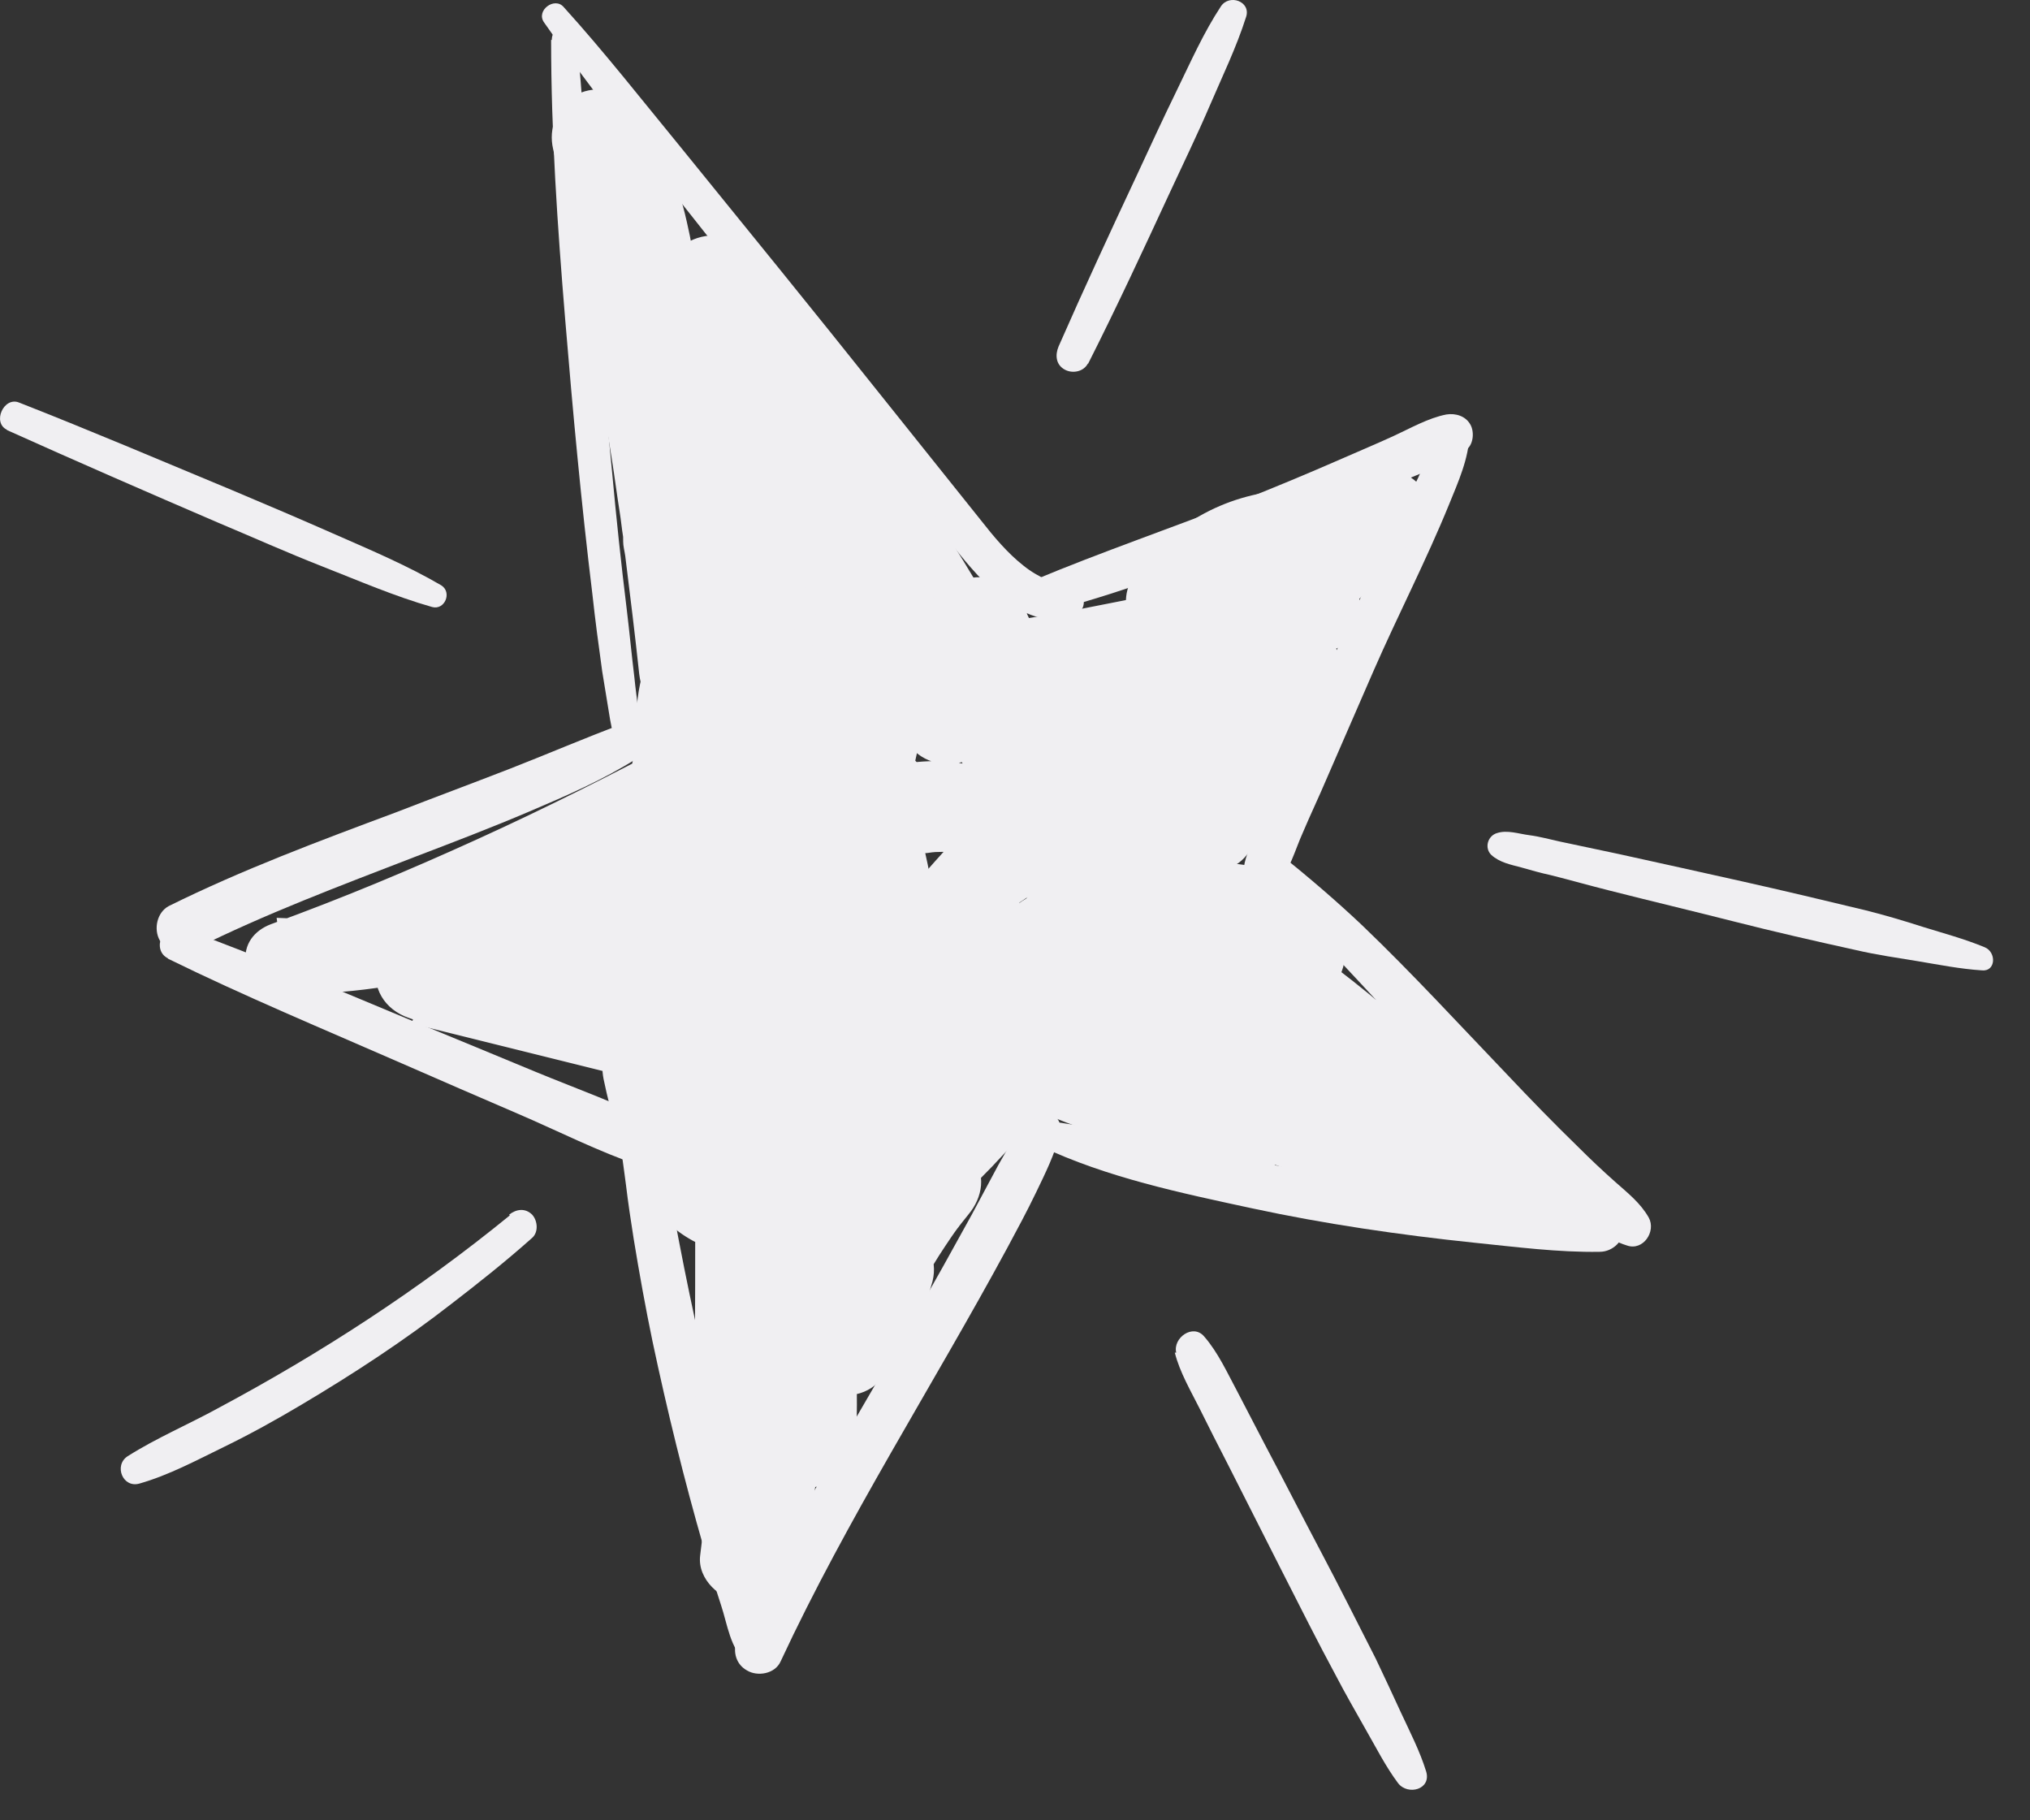 <svg width="29" height="26" viewBox="0 0 29 26" fill="none" xmlns="http://www.w3.org/2000/svg">
<rect x="0" y="0" width="29" height="26" fill="#333333" stroke="none"/>
<path d="M7.873 0.57C7.873 1.9 7.963 3.22 8.073 4.55C8.183 5.88 8.303 7.18 8.463 8.49C8.503 8.86 8.553 9.23 8.603 9.59C8.633 9.77 8.663 9.95 8.693 10.14C8.723 10.33 8.753 10.51 8.823 10.68C8.873 10.8 9.083 10.77 9.113 10.64C9.163 10.33 9.093 9.99 9.063 9.68C9.023 9.35 8.993 9.03 8.953 8.7C8.873 8.05 8.803 7.39 8.743 6.73C8.613 5.42 8.493 4.1 8.413 2.79C8.363 2.05 8.313 1.31 8.243 0.57C8.223 0.34 7.883 0.33 7.883 0.57H7.873Z" fill="#F0EFF2"/>
<path d="M7.772 0.32C8.682 1.62 9.702 2.84 10.672 4.09C11.642 5.34 12.642 6.58 13.632 7.82C14.012 8.3 14.662 9.06 15.352 8.79C15.522 8.72 15.532 8.49 15.352 8.43C15.092 8.35 14.832 8.25 14.622 8.08C14.392 7.9 14.192 7.66 14.012 7.43C13.532 6.83 13.052 6.23 12.572 5.63C11.632 4.45 10.672 3.27 9.722 2.1C9.172 1.43 8.632 0.74 8.052 0.1C7.922 -0.05 7.652 0.15 7.772 0.32Z" fill="#F0EFF2"/>
<path d="M14.893 8.76C15.933 8.5 16.953 8.11 17.953 7.72C18.443 7.53 18.933 7.33 19.423 7.13C19.673 7.02 19.923 6.92 20.183 6.81C20.443 6.7 20.733 6.6 20.953 6.42C21.053 6.34 21.063 6.16 21.003 6.06C20.933 5.94 20.793 5.9 20.663 5.92C20.403 5.97 20.143 6.12 19.903 6.23C19.663 6.34 19.423 6.44 19.173 6.55C18.693 6.76 18.213 6.96 17.733 7.15C16.743 7.54 15.743 7.88 14.763 8.29C14.483 8.41 14.573 8.84 14.893 8.76Z" fill="#F0EFF2"/>
<path d="M20.473 6.2C20.473 6.2 20.473 6.16 20.473 6.22C20.473 6.25 20.463 6.28 20.453 6.31C20.433 6.37 20.413 6.43 20.393 6.49C20.343 6.64 20.283 6.78 20.213 6.92C20.043 7.29 19.863 7.66 19.683 8.02C19.253 8.9 18.873 9.8 18.473 10.69C18.353 10.97 18.233 11.24 18.113 11.52C18.053 11.66 17.993 11.81 17.923 11.95C17.853 12.11 17.773 12.27 17.763 12.45C17.743 12.69 18.073 12.81 18.233 12.64C18.423 12.45 18.503 12.13 18.613 11.89C18.723 11.63 18.843 11.38 18.953 11.12C19.173 10.61 19.403 10.09 19.623 9.58C19.973 8.78 20.373 8.01 20.703 7.2C20.833 6.88 20.983 6.55 20.993 6.2C21.003 5.85 20.493 5.87 20.463 6.2H20.473Z" fill="#F0EFF2"/>
<path d="M17.933 12.54C18.643 13.17 19.283 13.88 19.933 14.58C20.583 15.28 21.273 16.04 21.973 16.74C22.163 16.93 22.343 17.11 22.543 17.29C22.643 17.38 22.743 17.47 22.843 17.56C22.963 17.67 23.083 17.74 23.243 17.79C23.473 17.87 23.663 17.59 23.553 17.39C23.433 17.18 23.253 17.04 23.073 16.88C22.893 16.72 22.723 16.56 22.553 16.39C22.203 16.05 21.863 15.7 21.523 15.34C20.843 14.63 20.173 13.9 19.463 13.22C19.083 12.86 18.683 12.52 18.273 12.19C18.173 12.11 18.033 12.09 17.933 12.19C17.843 12.28 17.833 12.44 17.933 12.53V12.54Z" fill="#F0EFF2"/>
<path d="M14.863 16.37C15.812 16.82 16.872 17.04 17.892 17.26C18.913 17.48 20.003 17.64 21.062 17.75C21.652 17.81 22.262 17.89 22.852 17.88C23.043 17.88 23.203 17.72 23.203 17.53C23.203 17.32 23.043 17.2 22.852 17.18C22.332 17.12 21.812 17.11 21.302 17.06C20.793 17.01 20.273 16.95 19.753 16.88C18.723 16.75 17.703 16.56 16.683 16.34C16.113 16.22 15.533 16.08 14.953 16.01C14.762 15.99 14.693 16.29 14.852 16.36L14.863 16.37Z" fill="#F0EFF2"/>
<path d="M14.652 15.99C14.502 16.19 14.392 16.42 14.262 16.64C14.132 16.88 14.012 17.11 13.882 17.35C13.612 17.84 13.342 18.33 13.062 18.81C12.492 19.81 11.902 20.79 11.352 21.8C11.072 22.32 10.792 22.84 10.542 23.38C10.462 23.55 10.492 23.76 10.672 23.86C10.822 23.95 11.072 23.91 11.152 23.73C12.102 21.69 13.322 19.8 14.392 17.82C14.532 17.56 14.672 17.3 14.802 17.03C14.932 16.76 15.072 16.48 15.142 16.19C15.212 15.9 14.832 15.75 14.652 15.98V15.99Z" fill="#F0EFF2"/>
<path d="M8.862 16.161C8.862 16.411 8.912 16.671 8.942 16.921C8.972 17.171 9.012 17.441 9.052 17.691C9.132 18.181 9.222 18.681 9.322 19.161C9.532 20.151 9.772 21.131 10.052 22.101C10.132 22.381 10.212 22.661 10.302 22.931C10.392 23.201 10.432 23.551 10.662 23.741C10.812 23.861 11.052 23.831 11.102 23.621C11.172 23.351 11.062 23.111 10.982 22.861C10.912 22.621 10.832 22.381 10.762 22.141C10.622 21.661 10.492 21.181 10.362 20.691C10.112 19.711 9.892 18.731 9.702 17.741C9.652 17.471 9.592 17.191 9.542 16.921C9.492 16.651 9.452 16.351 9.372 16.071C9.292 15.791 8.852 15.841 8.852 16.141L8.862 16.161Z" fill="#F0EFF2"/>
<path d="M8.892 10.341C8.352 10.541 7.822 10.771 7.282 10.981C6.742 11.191 6.202 11.391 5.662 11.601C4.562 12.011 3.462 12.421 2.412 12.941C2.242 13.031 2.192 13.271 2.282 13.431C2.382 13.611 2.602 13.641 2.772 13.561C3.792 13.051 4.862 12.651 5.922 12.241C6.472 12.031 7.022 11.821 7.562 11.591C8.102 11.361 8.612 11.141 9.102 10.831C9.352 10.671 9.192 10.221 8.892 10.331V10.341Z" fill="#F0EFF2"/>
<path d="M2.393 13.69C3.493 14.23 4.623 14.7 5.743 15.19C6.293 15.43 6.843 15.67 7.403 15.91C7.963 16.15 8.553 16.45 9.143 16.65C9.493 16.77 9.723 16.22 9.393 16.05C8.833 15.76 8.233 15.55 7.653 15.31C7.073 15.07 6.543 14.85 5.983 14.62C4.853 14.15 3.733 13.67 2.583 13.25C2.333 13.16 2.153 13.57 2.403 13.69H2.393Z" fill="#F0EFF2"/>
<path d="M15.542 5.2C15.952 4.39 16.332 3.57 16.712 2.75C16.902 2.34 17.102 1.93 17.282 1.51C17.462 1.09 17.662 0.68 17.802 0.24C17.872 0.02 17.562 -0.09 17.442 0.09C17.192 0.47 17.012 0.88 16.812 1.29C16.612 1.7 16.432 2.09 16.242 2.5C15.862 3.31 15.482 4.13 15.122 4.95C15.072 5.07 15.082 5.21 15.212 5.28C15.322 5.34 15.482 5.31 15.542 5.19V5.2Z" fill="#F0EFF2"/>
<path d="M21.303 12.21C21.423 12.32 21.583 12.35 21.733 12.39C21.873 12.43 22.013 12.47 22.153 12.5C22.433 12.57 22.713 12.65 22.993 12.72C23.583 12.87 24.173 13.01 24.763 13.16C25.353 13.31 25.923 13.44 26.513 13.57C26.813 13.64 27.103 13.68 27.403 13.73C27.703 13.78 28.003 13.84 28.313 13.86C28.513 13.88 28.523 13.6 28.353 13.53C28.063 13.41 27.763 13.33 27.473 13.24C27.193 13.15 26.923 13.07 26.643 13C26.063 12.86 25.473 12.72 24.893 12.59C24.313 12.46 23.723 12.33 23.133 12.2C22.853 12.14 22.563 12.08 22.283 12.02C22.143 11.99 22.003 11.95 21.853 11.93C21.693 11.91 21.533 11.85 21.383 11.9C21.253 11.94 21.203 12.11 21.303 12.21Z" fill="#F0EFF2"/>
<path d="M16.783 19.32C16.853 19.6 17.013 19.87 17.143 20.13C17.273 20.39 17.403 20.65 17.543 20.92C17.803 21.43 18.053 21.93 18.313 22.44C18.573 22.95 18.823 23.45 19.093 23.95C19.223 24.2 19.363 24.44 19.503 24.69C19.653 24.95 19.793 25.23 19.973 25.47C20.113 25.65 20.453 25.56 20.373 25.3C20.283 25.01 20.143 24.74 20.013 24.46C19.893 24.2 19.773 23.94 19.653 23.69C19.393 23.18 19.133 22.66 18.863 22.15C18.593 21.64 18.333 21.13 18.063 20.62C17.933 20.37 17.803 20.12 17.673 19.87C17.533 19.61 17.403 19.32 17.203 19.09C17.043 18.9 16.753 19.11 16.803 19.32H16.783Z" fill="#F0EFF2"/>
<path d="M7.283 17.36C5.983 18.42 4.583 19.33 3.103 20.12C2.683 20.35 2.233 20.54 1.823 20.8C1.623 20.93 1.753 21.26 1.993 21.19C2.413 21.07 2.803 20.86 3.193 20.67C3.583 20.48 3.943 20.28 4.313 20.06C5.053 19.62 5.773 19.15 6.453 18.62C6.843 18.32 7.233 18.01 7.603 17.68C7.693 17.6 7.683 17.44 7.603 17.35C7.503 17.25 7.373 17.27 7.273 17.35L7.283 17.36Z" fill="#F0EFF2"/>
<path d="M0.093 6.14C1.093 6.59 2.103 7.03 3.103 7.46C3.603 7.67 4.093 7.89 4.603 8.09C5.113 8.29 5.643 8.52 6.173 8.67C6.353 8.72 6.463 8.46 6.303 8.36C5.823 8.08 5.303 7.86 4.803 7.64C4.303 7.42 3.813 7.21 3.313 7C2.303 6.58 1.293 6.15 0.273 5.75C0.053 5.66 -0.117 6.04 0.103 6.14H0.093Z" fill="#F0EFF2"/>
<path d="M8.822 5.15C8.922 5.58 9.012 6.02 9.092 6.45C9.132 6.67 9.172 6.9 9.202 7.12C9.222 7.22 9.232 7.31 9.242 7.41C9.242 7.47 9.262 7.53 9.272 7.59C9.272 7.59 9.302 7.79 9.272 7.66C9.382 8.54 9.452 9.42 9.502 10.3L10.802 10.12C10.642 8.93 10.472 7.74 10.312 6.55C10.232 5.94 10.142 5.34 10.062 4.73C9.992 4.21 9.932 3.69 9.812 3.17C9.672 2.54 9.422 1.97 9.022 1.47C8.852 1.25 8.432 1.22 8.212 1.37C7.952 1.54 7.832 1.83 7.902 2.13C8.122 3.1 8.322 4.08 8.492 5.06C8.582 5.56 8.662 6.06 8.742 6.57C8.782 6.82 8.812 7.06 8.852 7.31C8.872 7.43 8.882 7.55 8.902 7.67C8.902 7.68 8.912 7.78 8.902 7.7C8.892 7.62 8.902 7.72 8.902 7.73C8.902 7.8 8.922 7.87 8.932 7.94C9.002 8.5 9.072 9.07 9.132 9.63C9.172 9.98 9.422 10.33 9.812 10.31C10.182 10.29 10.492 10.01 10.492 9.63C10.492 9.09 10.492 8.55 10.492 8.01C10.492 7.65 10.182 7.31 9.812 7.33C9.632 7.33 9.452 7.4 9.332 7.53C9.202 7.67 9.152 7.82 9.132 8.01C9.042 8.76 9.342 9.54 9.862 10.07C10.052 10.27 10.362 10.32 10.612 10.21C10.882 10.1 11.002 9.86 11.032 9.58C11.212 7.78 10.892 5.98 10.192 4.32L9.242 5.27C9.242 5.27 9.322 5.33 9.362 5.35C9.432 5.4 9.252 5.26 9.312 5.31C9.322 5.32 9.342 5.33 9.362 5.35C9.432 5.41 9.502 5.48 9.572 5.55C9.632 5.62 9.692 5.69 9.752 5.75C9.802 5.8 9.702 5.68 9.702 5.69C9.702 5.71 9.732 5.73 9.752 5.75C9.782 5.79 9.812 5.83 9.842 5.88C9.942 6.04 10.032 6.2 10.112 6.37C10.132 6.41 10.142 6.46 10.172 6.5C10.172 6.5 10.102 6.34 10.152 6.44C10.152 6.46 10.162 6.48 10.172 6.5C10.212 6.59 10.242 6.69 10.282 6.78C10.552 7.54 10.702 8.34 10.952 9.1C11.102 9.57 11.292 10.04 11.542 10.47C11.712 10.77 12.092 10.89 12.412 10.75C12.732 10.61 12.892 10.27 12.812 9.93C12.392 8.08 11.722 6.28 10.852 4.6L9.662 5.3C10.862 6.99 11.962 8.76 12.952 10.58C13.112 10.88 13.512 10.99 13.812 10.86C14.102 10.74 14.342 10.37 14.212 10.05C13.462 8.17 12.442 6.44 11.172 4.87C10.952 4.61 10.512 4.63 10.272 4.82C10.032 5.01 9.892 5.43 10.092 5.71C11.422 7.58 12.752 9.46 14.082 11.33C14.292 11.62 14.692 11.79 15.022 11.58C15.322 11.39 15.482 10.96 15.272 10.64C14.072 8.84 12.872 7.04 11.672 5.24C11.332 4.72 10.982 4.21 10.642 3.69L9.572 4.52C9.662 4.64 9.752 4.75 9.852 4.87C9.872 4.9 9.902 4.93 9.922 4.96C9.842 4.85 9.912 4.94 9.922 4.96C9.972 5.03 10.022 5.09 10.072 5.16C10.262 5.4 10.442 5.65 10.622 5.9C10.982 6.39 11.322 6.89 11.652 7.39C12.322 8.41 12.952 9.45 13.542 10.52C13.872 11.12 14.192 11.74 14.492 12.36C14.642 12.67 15.052 12.76 15.352 12.64C15.662 12.51 15.842 12.16 15.752 11.83C15.492 10.89 14.962 10.03 14.222 9.39L13.922 10.54C14.102 10.48 14.292 10.43 14.472 10.38C14.562 10.36 14.662 10.34 14.752 10.32C14.802 10.32 14.842 10.3 14.892 10.3C14.932 10.3 15.052 10.25 14.912 10.3C15.072 10.25 15.282 10.26 15.452 10.26C15.652 10.26 15.852 10.26 16.052 10.27C16.392 10.29 16.692 9.99 16.732 9.67C16.782 9.33 16.572 9.01 16.242 8.91C15.622 8.73 14.962 8.73 14.352 8.91C14.012 9.01 13.762 9.4 13.872 9.75C13.982 10.1 14.342 10.31 14.712 10.23C16.102 9.93 17.502 9.63 18.892 9.33L18.392 8.15C18.392 8.15 18.302 8.19 18.262 8.21C18.172 8.25 18.402 8.16 18.232 8.22C18.152 8.25 18.072 8.28 17.992 8.31C17.822 8.37 17.652 8.42 17.482 8.47C17.322 8.51 17.152 8.55 16.992 8.58C16.942 8.58 16.902 8.59 16.852 8.6C16.752 8.62 17.002 8.58 16.822 8.6C16.732 8.61 16.632 8.62 16.542 8.63V9.88C16.952 9.83 17.312 9.75 17.682 9.57C18.012 9.42 18.302 9.22 18.582 9C18.652 8.94 18.722 8.89 18.782 8.82C18.872 8.7 18.752 8.84 18.842 8.78C18.882 8.76 18.912 8.72 18.942 8.69C19.062 8.58 19.162 8.46 19.272 8.34C19.512 8.05 19.732 7.73 19.862 7.38C19.932 7.19 19.812 6.96 19.652 6.86C19.472 6.75 19.252 6.79 19.102 6.93C18.072 7.88 17.302 9.11 16.902 10.45C16.772 10.9 17.372 11.25 17.692 10.91C18.052 10.53 18.412 10.15 18.772 9.78L18.082 9.09C17.372 9.83 16.712 10.68 16.272 11.61C16.152 11.86 16.182 12.14 16.412 12.32C16.622 12.48 16.942 12.47 17.132 12.28C17.712 11.68 18.222 10.97 18.612 10.23L17.692 9.69C17.412 10.33 17.122 10.97 16.842 11.61L17.802 12.17C18.162 11.36 18.592 10.58 19.092 9.85C19.262 9.61 19.152 9.26 18.942 9.09C18.732 8.92 18.352 8.91 18.172 9.14C17.412 10.11 16.732 11.13 16.152 12.22C16.002 12.51 16.072 12.91 16.372 13.08C16.672 13.25 17.042 13.15 17.232 12.86C17.832 11.9 18.072 10.77 18.472 9.73C18.472 9.71 18.562 9.52 18.502 9.65C18.532 9.59 18.552 9.53 18.582 9.47C18.632 9.37 18.682 9.27 18.732 9.17C18.842 8.96 18.962 8.75 19.102 8.56C19.122 8.53 19.142 8.51 19.162 8.48C19.122 8.53 19.122 8.53 19.162 8.48C19.262 8.35 19.282 8.33 19.222 8.41C19.242 8.39 19.262 8.36 19.282 8.34C19.352 8.26 19.432 8.18 19.512 8.11C19.562 8.07 19.602 8.03 19.652 7.99C19.652 7.99 19.702 7.95 19.732 7.94C19.832 7.87 19.942 7.81 20.052 7.75L19.322 7.02C19.282 7.07 19.252 7.12 19.212 7.17C19.192 7.19 19.172 7.22 19.152 7.24C19.162 7.22 19.212 7.16 19.152 7.24C19.072 7.34 18.992 7.43 18.912 7.53C18.752 7.71 18.592 7.88 18.412 8.05C18.232 8.22 18.052 8.39 17.862 8.55C17.822 8.58 17.772 8.62 17.732 8.65C17.652 8.71 17.712 8.67 17.732 8.65C17.712 8.67 17.682 8.69 17.662 8.71C17.562 8.79 17.462 8.86 17.362 8.93C16.542 9.53 15.702 10.11 14.942 10.78C14.492 11.18 14.092 11.61 13.742 12.09C13.592 12.29 13.652 12.65 13.832 12.81C14.022 12.98 14.322 13.05 14.552 12.9C15.382 12.36 16.062 11.62 16.512 10.74C16.642 10.48 16.602 10.17 16.362 9.98C16.122 9.79 15.812 9.82 15.592 10.03C14.352 11.18 13.182 12.43 12.132 13.76C11.932 14.01 11.872 14.32 12.082 14.59C12.272 14.84 12.622 14.91 12.892 14.75C13.912 14.18 14.662 13.13 14.832 11.96C14.882 11.64 14.792 11.41 14.532 11.23C13.872 10.75 12.972 10.8 12.252 11.1C11.532 11.4 10.992 11.99 10.482 12.56C10.302 12.77 10.222 13.09 10.382 13.34C10.542 13.59 10.832 13.72 11.112 13.64C12.142 13.35 12.952 12.54 13.282 11.52C13.372 11.23 13.212 10.95 12.982 10.79C11.972 10.08 10.592 10.88 10.072 11.82C9.802 12.3 9.712 12.92 9.962 13.43C10.092 13.7 10.362 13.91 10.652 13.99C11.062 14.09 11.452 13.95 11.762 13.68C12.212 13.29 12.442 12.6 12.382 12.02C12.312 11.33 11.932 10.77 11.282 10.53C10.742 10.33 10.052 10.45 9.672 10.89C9.252 11.38 9.152 12.13 9.312 12.75C9.412 13.14 9.662 13.46 10.032 13.61C10.422 13.77 10.852 13.67 11.182 13.42C11.892 12.87 11.772 11.92 11.332 11.24C11.192 11.02 10.952 10.9 10.692 10.93C10.432 10.96 10.252 11.14 10.162 11.39C10.042 11.71 9.922 12.03 9.792 12.35C9.732 12.51 9.672 12.67 9.612 12.83C9.592 12.87 9.582 12.93 9.562 12.97L9.592 12.9L9.572 12.94L9.552 12.98L9.692 12.84C9.742 12.81 9.972 12.79 9.792 12.79C9.092 12.76 8.392 12.69 7.692 12.64C7.352 12.62 7.032 12.95 7.052 13.28C7.072 13.65 7.332 13.9 7.692 13.92C8.102 13.95 8.502 13.98 8.912 14.01C9.102 14.02 9.302 14.04 9.492 14.05C9.732 14.07 9.982 14.1 10.212 14C10.682 13.8 10.792 13.31 10.962 12.87C11.102 12.49 11.252 12.12 11.392 11.74L10.212 11.89C10.272 11.98 10.322 12.07 10.372 12.17C10.302 12.03 10.372 12.19 10.382 12.21C10.392 12.26 10.412 12.31 10.422 12.36C10.422 12.34 10.422 12.22 10.422 12.34C10.422 12.49 10.482 12.23 10.422 12.37C10.372 12.5 10.512 12.25 10.422 12.37C10.412 12.39 10.392 12.42 10.382 12.44C10.442 12.36 10.452 12.35 10.402 12.4C10.332 12.47 10.422 12.36 10.442 12.38L10.412 12.4C10.352 12.43 10.362 12.43 10.462 12.39H10.422C10.352 12.42 10.372 12.42 10.482 12.4C10.352 12.4 10.622 12.46 10.502 12.4L10.582 12.44L10.612 12.47C10.612 12.47 10.572 12.43 10.552 12.41L10.602 12.48C10.602 12.48 10.572 12.43 10.562 12.41C10.602 12.5 10.602 12.52 10.582 12.45C10.582 12.42 10.562 12.4 10.562 12.37C10.562 12.35 10.542 12.22 10.552 12.33C10.562 12.44 10.552 12.3 10.552 12.29C10.552 12.2 10.552 12.11 10.552 12.02V11.97C10.562 11.9 10.552 11.91 10.552 12C10.552 11.99 10.562 11.93 10.572 11.91C10.582 11.89 10.592 11.79 10.612 11.78C10.572 11.86 10.572 11.87 10.602 11.81C10.612 11.78 10.632 11.76 10.652 11.73L10.602 11.79C10.602 11.79 10.642 11.75 10.662 11.73C10.732 11.65 10.642 11.76 10.622 11.76C10.622 11.76 10.712 11.71 10.722 11.7L10.632 11.74C10.632 11.74 10.682 11.72 10.702 11.72H10.742C10.812 11.7 10.792 11.7 10.682 11.72C10.712 11.72 10.772 11.72 10.792 11.72C10.812 11.72 10.852 11.72 10.872 11.72C10.762 11.7 10.742 11.7 10.812 11.72C10.842 11.72 10.862 11.73 10.882 11.74H10.922C10.982 11.78 10.972 11.77 10.872 11.74C10.872 11.75 10.962 11.79 10.972 11.8C11.042 11.84 10.952 11.83 10.932 11.77C10.932 11.79 11.002 11.84 11.012 11.85C10.942 11.72 11.112 11.94 11.012 11.85C11.012 11.87 11.082 11.95 11.082 11.97L11.052 11.9C11.052 11.9 11.072 11.94 11.072 11.96C11.072 11.98 11.122 12.1 11.112 12.11V12.03C11.112 12.03 11.112 12.09 11.112 12.12C11.112 12.17 11.112 12.21 11.112 12.26C11.112 12.28 11.082 12.42 11.112 12.31C11.142 12.2 11.102 12.35 11.102 12.36C11.092 12.4 11.082 12.45 11.062 12.49V12.53C11.022 12.6 11.022 12.59 11.062 12.5C11.062 12.53 11.012 12.59 11.002 12.62C10.992 12.64 10.982 12.66 10.962 12.68C10.932 12.72 10.942 12.71 10.992 12.64C10.982 12.68 10.922 12.71 10.902 12.74C10.802 12.85 11.012 12.67 10.892 12.74C10.772 12.81 11.022 12.71 10.892 12.74C11.052 12.71 10.982 12.74 10.942 12.73H11.032C10.962 12.73 10.992 12.73 11.092 12.77C11.052 12.74 10.982 12.67 11.122 12.8C11.032 12.72 11.212 12.94 11.152 12.84C11.142 12.82 11.132 12.8 11.122 12.79C11.162 12.89 11.172 12.92 11.162 12.87C11.162 12.85 11.152 12.81 11.142 12.79C11.202 12.9 11.152 12.92 11.142 12.83C11.142 12.79 11.142 12.76 11.142 12.72C11.142 12.59 11.112 12.88 11.142 12.75C11.152 12.69 11.172 12.63 11.182 12.57C11.192 12.54 11.212 12.5 11.222 12.47C11.182 12.64 11.202 12.52 11.232 12.47C11.242 12.45 11.262 12.43 11.272 12.4C11.292 12.38 11.302 12.35 11.322 12.33C11.362 12.27 11.352 12.28 11.302 12.36C11.302 12.29 11.462 12.18 11.512 12.14C11.532 12.12 11.552 12.1 11.582 12.08C11.602 12.06 11.622 12.04 11.652 12.02C11.582 12.08 11.572 12.08 11.622 12.04C11.712 11.99 11.792 11.94 11.882 11.89C11.972 11.84 11.852 11.92 11.842 11.9C11.842 11.9 11.982 11.85 12.002 11.85C12.022 11.85 12.102 11.84 12.122 11.82C12.012 11.83 12.002 11.84 12.072 11.82C12.092 11.82 12.112 11.82 12.132 11.82C12.152 11.82 12.212 11.83 12.232 11.82C12.122 11.8 12.102 11.8 12.172 11.82C12.202 11.82 12.222 11.83 12.252 11.84C12.252 11.86 12.392 11.88 12.252 11.84C12.252 11.84 12.382 11.92 12.392 11.93L12.092 11.2C12.092 11.2 12.062 11.3 12.042 11.35C12.022 11.4 12.042 11.38 12.062 11.3C12.052 11.33 12.042 11.35 12.022 11.38C11.982 11.46 11.942 11.54 11.892 11.61C11.872 11.65 11.842 11.68 11.822 11.72C11.802 11.74 11.792 11.77 11.772 11.79C11.822 11.72 11.832 11.71 11.802 11.75C11.732 11.82 11.672 11.9 11.602 11.96C11.572 11.99 11.542 12.02 11.502 12.05C11.482 12.07 11.452 12.09 11.432 12.11L11.492 12.06C11.422 12.13 11.312 12.18 11.232 12.23C11.162 12.27 11.062 12.3 10.992 12.35C11.082 12.31 11.092 12.31 11.022 12.34L10.982 12.36C10.922 12.38 10.872 12.4 10.812 12.41L11.442 13.49C11.652 13.25 11.862 13.02 12.082 12.8C12.142 12.75 12.192 12.69 12.252 12.64C12.282 12.61 12.312 12.58 12.352 12.56C12.282 12.61 12.302 12.59 12.352 12.56C12.482 12.46 12.622 12.38 12.772 12.3C12.792 12.3 12.882 12.24 12.802 12.28C12.712 12.32 12.842 12.26 12.852 12.26C12.922 12.24 12.992 12.22 13.062 12.2C13.092 12.2 13.122 12.19 13.152 12.18C13.202 12.19 13.262 12.16 13.152 12.18C13.202 12.2 13.312 12.17 13.362 12.17C13.412 12.17 13.522 12.16 13.572 12.18C13.542 12.17 13.452 12.16 13.542 12.18C13.582 12.18 13.612 12.2 13.652 12.21C13.682 12.21 13.712 12.23 13.742 12.24C13.632 12.18 13.812 12.26 13.742 12.24C13.812 12.28 13.872 12.32 13.942 12.36L13.642 11.63C13.612 11.87 13.552 12.11 13.462 12.34C13.452 12.37 13.442 12.4 13.432 12.42C13.472 12.34 13.472 12.33 13.442 12.39C13.412 12.44 13.392 12.5 13.362 12.55C13.312 12.65 13.252 12.75 13.182 12.84C13.152 12.88 13.122 12.93 13.092 12.97C13.052 13.03 13.052 13.02 13.112 12.95C13.092 12.97 13.072 13 13.052 13.02C12.932 13.17 12.922 13.2 12.992 13.09C12.972 13.11 12.952 13.14 12.932 13.16C12.892 13.2 12.852 13.25 12.802 13.29C12.752 13.33 12.712 13.37 12.672 13.41C12.642 13.43 12.492 13.57 12.622 13.45C12.532 13.53 12.422 13.59 12.322 13.65L13.182 14.51C13.252 14.42 13.312 14.33 13.382 14.24C13.412 14.2 13.442 14.17 13.462 14.13C13.492 14.1 13.482 14.1 13.452 14.15C13.472 14.13 13.482 14.11 13.502 14.08C13.632 13.92 13.752 13.76 13.882 13.6C14.152 13.27 14.422 12.95 14.702 12.64C15.262 12.01 15.852 11.42 16.472 10.85L15.552 10.14C15.452 10.33 15.352 10.51 15.232 10.69C15.202 10.73 15.172 10.77 15.152 10.81C15.132 10.84 15.112 10.86 15.092 10.89C15.132 10.84 15.132 10.83 15.112 10.87C15.042 10.95 14.982 11.03 14.902 11.11C14.762 11.27 14.602 11.42 14.442 11.55C14.402 11.58 14.362 11.61 14.332 11.64C14.202 11.74 14.432 11.57 14.292 11.67C14.202 11.74 14.102 11.8 14.012 11.86L14.822 12.67C14.822 12.67 14.862 12.62 14.882 12.6C14.872 12.62 14.802 12.7 14.882 12.61C14.922 12.56 14.962 12.51 15.002 12.47C15.082 12.37 15.162 12.28 15.242 12.19C15.402 12.01 15.562 11.84 15.742 11.67C16.092 11.33 16.472 11.01 16.852 10.71C17.052 10.55 17.242 10.4 17.442 10.24C17.462 10.23 17.522 10.18 17.442 10.24C17.462 10.22 17.492 10.2 17.522 10.18C17.592 10.13 17.652 10.07 17.722 10.02C17.822 9.94 17.922 9.86 18.012 9.78C18.202 9.62 18.402 9.46 18.582 9.3C18.672 9.22 18.762 9.15 18.842 9.07C18.752 9.15 18.962 8.97 18.982 8.95C19.032 8.91 19.072 8.87 19.122 8.83C19.562 8.44 19.952 8.01 20.312 7.53C20.452 7.35 20.392 7.03 20.232 6.88C20.042 6.71 19.802 6.69 19.582 6.8C18.622 7.26 17.972 8.19 17.542 9.13C17.302 9.66 17.112 10.21 16.912 10.75C16.862 10.88 16.812 11.02 16.752 11.15C16.752 11.17 16.652 11.38 16.712 11.25C16.682 11.32 16.652 11.38 16.622 11.45C16.502 11.71 16.372 11.96 16.222 12.21L17.302 12.84C17.832 11.79 18.462 10.78 19.162 9.84L18.152 9.25C17.642 10.03 17.212 10.86 16.852 11.73C16.742 12 16.972 12.35 17.242 12.41C17.562 12.48 17.802 12.31 17.922 12.02C18.192 11.37 18.462 10.73 18.732 10.08C18.832 9.84 18.642 9.54 18.422 9.45C18.192 9.35 17.872 9.43 17.762 9.67C17.592 10.02 17.402 10.37 17.162 10.68C17.202 10.63 17.142 10.7 17.132 10.72C17.102 10.75 17.072 10.79 17.052 10.82C16.982 10.9 16.912 10.98 16.842 11.06C16.712 11.21 16.572 11.34 16.432 11.48L17.292 12.14C17.522 11.71 17.752 11.28 18.012 10.87C18.272 10.46 18.522 10.14 18.842 9.76C19.012 9.57 19.042 9.26 18.842 9.07C18.652 8.9 18.332 8.87 18.152 9.07C17.802 9.46 17.452 9.84 17.092 10.22L17.882 10.68C18.062 10.05 18.282 9.55 18.632 8.98C18.982 8.41 19.332 7.99 19.812 7.55L19.092 7C19.022 7.11 18.962 7.22 18.892 7.33C18.872 7.36 18.862 7.38 18.842 7.4C18.842 7.4 18.782 7.48 18.812 7.44C18.842 7.4 18.782 7.47 18.782 7.48C18.762 7.51 18.732 7.54 18.712 7.57C18.542 7.77 18.352 7.94 18.142 8.1L18.362 7.97C18.182 8.04 18.022 8.15 17.842 8.24C17.802 8.26 17.762 8.28 17.722 8.3C17.712 8.3 17.592 8.36 17.662 8.33C17.732 8.3 17.622 8.35 17.602 8.35C17.562 8.37 17.522 8.38 17.472 8.4C17.312 8.45 17.152 8.49 16.992 8.53C16.922 8.55 16.842 8.57 16.772 8.58C16.742 8.58 16.662 8.58 16.642 8.6H16.722C16.722 8.6 16.662 8.6 16.632 8.6C16.312 8.63 15.992 8.86 16.002 9.23C16.012 9.55 16.282 9.88 16.632 9.86C17.502 9.81 18.322 9.6 19.122 9.25C19.412 9.12 19.502 8.71 19.382 8.44C19.252 8.13 18.942 8 18.622 8.07C17.222 8.35 15.822 8.62 14.422 8.9L14.782 10.22C14.842 10.2 14.902 10.19 14.972 10.17C14.992 10.17 15.172 10.14 15.072 10.15C14.972 10.16 15.182 10.15 15.202 10.15C15.262 10.15 15.312 10.15 15.372 10.15C15.432 10.15 15.482 10.15 15.542 10.15C15.612 10.15 15.702 10.15 15.582 10.15C15.702 10.15 15.842 10.2 15.962 10.24L16.142 8.88C15.302 8.82 14.442 8.94 13.642 9.21C13.412 9.29 13.232 9.45 13.162 9.69C13.102 9.91 13.162 10.2 13.342 10.36C13.502 10.49 13.642 10.64 13.782 10.79C13.822 10.83 13.852 10.88 13.892 10.92C13.982 11.03 13.822 10.81 13.902 10.94C13.962 11.02 14.012 11.1 14.072 11.18C14.182 11.35 14.272 11.52 14.352 11.7C14.362 11.73 14.382 11.76 14.392 11.79L14.362 11.72C14.362 11.72 14.402 11.82 14.412 11.86C14.452 11.97 14.482 12.08 14.512 12.19L15.762 11.66C14.682 9.44 13.412 7.32 11.972 5.32C11.542 4.72 11.092 4.13 10.642 3.56C10.432 3.29 9.992 3.32 9.752 3.51C9.502 3.71 9.392 4.1 9.572 4.39C10.772 6.19 11.962 7.99 13.162 9.79C13.502 10.31 13.852 10.82 14.192 11.34L15.372 10.65C14.042 8.77 12.712 6.9 11.382 5.03L10.302 5.86C10.382 5.96 10.462 6.06 10.542 6.16C10.632 6.27 10.472 6.07 10.562 6.19C10.592 6.23 10.632 6.28 10.662 6.32C10.802 6.51 10.942 6.7 11.072 6.89C11.332 7.27 11.582 7.65 11.812 8.05C12.042 8.45 12.262 8.85 12.462 9.26C12.562 9.47 12.662 9.68 12.762 9.9C12.802 10 12.852 10.1 12.892 10.2C12.832 10.05 12.892 10.2 12.902 10.24C12.932 10.31 12.952 10.37 12.982 10.44L14.242 9.91C13.252 8.08 12.152 6.32 10.952 4.62C10.742 4.33 10.342 4.16 10.002 4.37C9.662 4.58 9.572 4.97 9.752 5.32C9.962 5.72 10.152 6.13 10.342 6.54C10.362 6.59 10.392 6.64 10.412 6.69C10.432 6.74 10.482 6.84 10.432 6.73C10.472 6.83 10.522 6.94 10.562 7.04C10.652 7.26 10.732 7.48 10.812 7.7C11.122 8.56 11.382 9.43 11.582 10.32L12.852 9.79C12.752 9.61 12.682 9.42 12.582 9.24C12.582 9.24 12.652 9.4 12.602 9.29C12.602 9.27 12.582 9.25 12.582 9.23C12.562 9.19 12.542 9.14 12.532 9.09C12.492 8.99 12.452 8.88 12.422 8.78C12.292 8.39 12.192 7.99 12.082 7.59C11.862 6.78 11.632 5.94 11.182 5.22C10.892 4.76 10.522 4.38 10.082 4.08C9.842 3.92 9.442 3.97 9.242 4.19C9.012 4.44 9.012 4.73 9.132 5.03C9.062 4.88 9.132 5.05 9.152 5.07C9.172 5.11 9.182 5.16 9.202 5.2C9.242 5.3 9.272 5.39 9.312 5.49C9.382 5.68 9.442 5.88 9.492 6.08C9.602 6.47 9.692 6.87 9.752 7.28C9.752 7.33 9.762 7.37 9.772 7.42C9.782 7.51 9.762 7.3 9.772 7.43C9.782 7.54 9.792 7.65 9.802 7.76C9.822 7.96 9.832 8.17 9.832 8.37C9.842 8.78 9.832 9.19 9.792 9.6L10.962 9.12C10.962 9.12 10.872 8.99 10.832 8.98C10.862 8.99 10.902 9.09 10.852 9C10.832 8.97 10.812 8.95 10.802 8.92C10.772 8.87 10.742 8.81 10.712 8.75C10.672 8.66 10.702 8.76 10.722 8.78C10.702 8.76 10.692 8.69 10.682 8.67C10.662 8.61 10.642 8.55 10.632 8.49C10.632 8.46 10.622 8.43 10.612 8.4C10.592 8.31 10.612 8.53 10.612 8.44C10.612 8.3 10.612 8.17 10.612 8.03H9.242C9.242 8.57 9.242 9.11 9.242 9.65H10.602C10.382 7.59 10.072 5.53 9.672 3.49C9.562 2.92 9.432 2.36 9.312 1.79L8.192 2.44C8.192 2.44 8.112 2.32 8.172 2.42C8.182 2.44 8.202 2.46 8.212 2.48C8.242 2.53 8.272 2.58 8.302 2.63C8.332 2.68 8.362 2.73 8.382 2.78C8.392 2.8 8.402 2.82 8.412 2.85C8.412 2.85 8.482 3 8.442 2.9C8.402 2.82 8.442 2.9 8.442 2.91C8.452 2.94 8.462 2.97 8.472 3C8.492 3.05 8.512 3.11 8.522 3.16C8.562 3.28 8.592 3.4 8.622 3.52C8.732 4.01 8.792 4.51 8.862 5.01C9.022 6.17 9.192 7.33 9.352 8.49C9.442 9.16 9.542 9.82 9.632 10.49C9.652 10.64 9.812 10.82 9.932 10.88C10.062 10.95 10.202 10.98 10.352 10.96C10.662 10.92 10.942 10.64 10.922 10.31C10.822 8.47 10.492 6.63 10.012 4.85C9.932 4.56 9.602 4.36 9.312 4.45C9.022 4.54 8.842 4.84 8.912 5.15H8.822Z" fill="#F0EFF2"/>
<path d="M6.402 12.85C5.582 13.07 4.802 13.15 3.952 13.11L4.082 14.11C5.132 13.76 6.162 13.37 7.192 12.95C7.732 12.73 8.262 12.49 8.792 12.25C8.922 12.19 9.042 12.13 9.172 12.07C9.052 12.12 9.292 12.02 9.332 12C9.402 11.97 9.472 11.93 9.542 11.89C9.792 11.77 10.042 11.64 10.282 11.52L9.662 10.47C9.012 10.92 8.452 11.47 8.022 12.14C7.782 12.51 8.092 13.15 8.562 13.09C9.032 13.03 9.452 12.9 9.842 12.65C10.232 12.4 10.542 12.07 10.772 11.68C10.912 11.45 10.872 11.1 10.672 10.91C10.472 10.72 10.142 10.65 9.902 10.81C8.902 11.48 7.952 12.25 7.092 13.1C6.642 13.54 7.092 14.35 7.712 14.16C8.262 14 8.752 13.72 9.182 13.34C9.382 13.16 9.432 12.79 9.282 12.57C9.122 12.32 8.852 12.22 8.562 12.28C7.572 12.46 6.582 12.65 5.602 12.83C5.352 12.88 5.172 13.13 5.142 13.36C5.102 13.62 5.232 13.86 5.452 14C6.432 14.64 7.562 15.08 8.722 15.26C9.052 15.31 9.432 15.17 9.522 14.81C9.602 14.47 9.422 14.1 9.072 14.01C8.112 13.77 7.142 13.52 6.182 13.28C5.852 13.2 5.462 13.39 5.382 13.74C5.302 14.11 5.492 14.42 5.842 14.54C7.392 15.09 9.032 15.37 10.672 15.37C11.002 15.37 11.272 15.12 11.322 14.8C11.372 14.46 11.162 14.19 10.852 14.08C10.132 13.83 9.412 13.58 8.692 13.33C8.382 13.22 8.032 13.43 7.912 13.71C7.792 13.99 7.882 14.39 8.182 14.54C9.562 15.2 11.152 15.19 12.522 14.5C12.772 14.37 12.912 14.01 12.832 13.75C12.532 12.81 11.332 12.45 10.522 12.97C9.632 13.54 9.522 14.73 9.912 15.63C10.142 16.17 10.522 16.63 10.902 17.07C11.192 17.4 11.752 17.28 11.952 16.93C12.472 16.06 12.622 15.05 12.432 14.06C12.382 13.8 12.112 13.61 11.872 13.58C11.612 13.55 11.332 13.67 11.202 13.9C10.542 15.08 10.372 16.51 10.762 17.81C10.862 18.13 11.172 18.34 11.502 18.29C11.832 18.24 12.062 17.97 12.092 17.63C12.152 16.9 11.972 16.17 11.632 15.53C11.472 15.22 11.252 14.92 11.012 14.67C10.882 14.53 10.722 14.42 10.582 14.28C10.692 14.39 10.582 14.28 10.562 14.27C10.502 14.22 10.442 14.18 10.382 14.13C10.312 14.08 10.242 14.03 10.172 13.99C9.982 13.87 9.722 13.88 9.532 13.99C9.322 14.11 9.252 14.31 9.222 14.53C9.082 15.57 9.452 16.61 10.112 17.4C10.282 17.61 10.662 17.64 10.892 17.5C11.122 17.36 11.292 17.05 11.182 16.78C10.852 15.92 10.312 15.22 9.572 14.68C9.362 14.53 9.032 14.59 8.852 14.73C8.632 14.9 8.572 15.15 8.622 15.41C8.732 15.94 8.892 16.52 9.332 16.88C9.852 17.3 10.612 17.4 11.132 16.93C11.602 16.51 11.612 15.86 11.322 15.34C11.082 14.91 10.662 14.55 10.232 14.31C9.962 14.16 9.652 14.21 9.422 14.41C8.452 15.28 8.762 17.05 9.842 17.69C10.412 18.03 11.162 17.97 11.622 17.47C12.082 16.97 12.172 16.22 11.702 15.68C11.322 15.25 10.482 15.58 10.532 16.17C10.582 16.81 10.592 17.46 10.562 18.11C10.542 18.43 10.522 18.75 10.482 19.08C10.482 19.16 10.462 19.24 10.452 19.32C10.452 19.35 10.422 19.61 10.442 19.43C10.422 19.59 10.392 19.75 10.372 19.91C10.312 20.27 10.462 20.68 10.862 20.77C11.212 20.85 11.642 20.67 11.722 20.28C11.832 19.72 11.942 19.16 12.052 18.6H10.722C10.722 18.6 10.732 18.68 10.742 18.72C10.772 18.91 10.742 18.63 10.742 18.75C10.742 18.83 10.762 18.91 10.772 18.99C10.792 19.17 10.802 19.35 10.812 19.53C10.832 19.88 10.822 20.23 10.802 20.58C10.782 20.93 11.132 21.28 11.482 21.26C11.662 21.26 11.842 21.19 11.962 21.06C12.092 20.92 12.132 20.77 12.162 20.58C12.242 19.94 12.102 19.3 11.812 18.73C11.572 18.26 10.882 18.31 10.642 18.73C10.402 19.15 10.232 19.58 10.172 20.04H11.482C11.472 19.97 11.462 19.9 11.452 19.83C11.452 19.8 11.422 19.58 11.442 19.74C11.422 19.62 11.412 19.5 11.402 19.37C11.372 19.11 11.352 18.84 11.332 18.58C11.302 18.05 11.292 17.52 11.302 16.99H9.932C9.932 17.92 9.932 18.85 9.922 19.79C9.922 20.06 10.092 20.31 10.342 20.42C10.572 20.52 10.922 20.49 11.092 20.28C11.242 20.09 11.382 19.91 11.532 19.72L10.362 19.24C10.242 20.23 10.122 21.23 10.002 22.22C9.962 22.56 10.292 22.85 10.602 22.89C10.962 22.94 11.232 22.72 11.352 22.4C11.692 21.49 11.752 20.49 11.782 19.53C11.802 19.07 11.812 18.61 11.842 18.15C11.842 18.04 11.862 17.93 11.872 17.82C11.872 17.77 11.892 17.72 11.892 17.67C11.892 17.68 11.862 17.84 11.892 17.72C11.892 17.68 11.902 17.65 11.912 17.61C11.952 17.4 11.992 17.19 12.052 16.98C12.082 16.86 12.132 16.75 12.172 16.64C12.192 16.6 12.232 16.53 12.152 16.69C12.162 16.67 12.172 16.64 12.182 16.61C12.212 16.55 12.232 16.5 12.262 16.44C12.322 16.33 12.382 16.23 12.452 16.13C12.472 16.11 12.482 16.08 12.502 16.06C12.552 15.99 12.502 16.07 12.472 16.1C12.522 16.05 12.572 15.98 12.612 15.93L11.462 15.26C11.272 16.63 11.082 18 10.892 19.37C10.842 19.72 10.952 20.04 11.292 20.19C11.592 20.32 12.002 20.21 12.162 19.91C13.192 17.93 13.932 15.8 14.342 13.6C14.402 13.25 14.272 12.92 13.942 12.78C13.632 12.65 13.232 12.76 13.072 13.07C12.682 13.81 12.292 14.54 11.902 15.28L13.182 15.82C13.662 13.9 13.392 11.84 12.422 10.12C12.302 9.91 12.062 9.77 11.822 9.77C11.552 9.77 11.372 9.91 11.222 10.12C10.472 11.09 10.412 12.44 10.922 13.53C11.042 13.78 11.362 13.9 11.622 13.86C11.912 13.82 12.102 13.63 12.202 13.36C12.692 12.03 12.472 10.41 11.632 9.26C11.462 9.03 11.242 8.89 10.932 8.93C10.672 8.96 10.402 9.16 10.352 9.43C10.172 10.37 10.092 11.33 10.162 12.28C10.182 12.63 10.412 12.92 10.762 12.96C11.072 13 11.472 12.8 11.532 12.46C11.732 11.31 11.582 10.16 11.072 9.11C10.882 8.72 10.252 8.65 9.982 8.97C9.252 9.82 8.852 10.95 8.982 12.08C9.012 12.37 9.132 12.6 9.412 12.72C9.662 12.83 9.982 12.78 10.172 12.58C11.022 11.69 11.202 10.25 10.532 9.21C10.382 8.97 10.122 8.84 9.842 8.88C9.562 8.92 9.372 9.11 9.262 9.38C8.852 10.39 9.202 11.71 10.062 12.39C10.262 12.55 10.482 12.64 10.742 12.57C10.982 12.5 11.152 12.32 11.232 12.08C11.632 10.85 11.482 9.48 10.862 8.34C10.692 8.04 10.302 7.93 9.992 8.06C9.682 8.19 9.512 8.54 9.592 8.88C9.892 10.16 10.572 11.34 11.502 12.26C11.812 12.57 12.372 12.51 12.592 12.12C13.362 10.76 13.382 9.09 12.712 7.69L11.512 8.39C12.122 9.5 13.142 10.33 14.342 10.74C14.602 10.83 14.912 10.7 15.072 10.49C15.252 10.26 15.252 9.98 15.122 9.72C14.942 9.34 14.762 8.96 14.582 8.58C14.432 8.27 14.012 8.17 13.712 8.3C13.392 8.43 13.222 8.78 13.312 9.12C13.522 9.96 13.882 10.9 14.792 11.18C15.202 11.31 15.652 11.25 16.032 11.07C16.472 10.86 16.702 10.44 16.752 9.97C16.782 9.63 16.462 9.33 16.152 9.29C15.802 9.24 15.502 9.45 15.392 9.79C15.062 10.83 15.022 11.94 15.252 13C15.362 13.52 16.052 13.65 16.412 13.31C17.102 12.64 17.602 11.79 17.852 10.87C17.932 10.59 17.802 10.23 17.532 10.09C17.242 9.94 16.942 9.99 16.692 10.2C16.312 10.52 15.932 10.84 15.552 11.15L16.712 11.82C16.652 11.96 16.712 11.84 16.712 11.81C16.732 11.77 16.752 11.73 16.772 11.68C16.812 11.6 16.852 11.51 16.882 11.43C16.962 11.26 17.042 11.1 17.122 10.93C17.292 10.59 17.472 10.26 17.672 9.93C17.872 9.6 18.062 9.3 18.272 9C18.382 8.85 18.482 8.7 18.592 8.55C18.622 8.51 18.652 8.48 18.672 8.44C18.682 8.43 18.782 8.3 18.722 8.38C18.662 8.46 18.762 8.33 18.772 8.32C18.802 8.28 18.842 8.23 18.872 8.19C19.052 7.97 19.132 7.71 19.012 7.43C18.912 7.19 18.652 6.99 18.382 7C17.482 7.06 16.692 7.51 16.182 8.26C16.042 8.46 16.062 8.76 16.182 8.96C16.322 9.19 16.532 9.27 16.782 9.3C16.992 9.33 17.202 9.36 17.402 9.38L16.732 8.5C16.592 8.95 16.432 9.4 16.262 9.84C16.242 9.89 16.222 9.94 16.202 9.99C16.202 10.01 16.182 10.04 16.172 10.06C16.242 9.93 16.192 10.01 16.172 10.04C16.122 10.15 16.082 10.25 16.032 10.36C15.932 10.58 15.832 10.8 15.722 11.01C15.292 11.85 14.802 12.66 14.252 13.43C14.172 13.54 14.092 13.64 14.012 13.75C13.962 13.81 14.032 13.72 14.042 13.71C14.022 13.74 14.002 13.77 13.972 13.79C13.932 13.84 13.892 13.89 13.852 13.94C13.682 14.16 13.502 14.37 13.322 14.57C13.092 14.83 13.042 15.2 13.272 15.49C13.472 15.75 13.882 15.87 14.172 15.67C14.882 15.17 15.412 14.48 15.662 13.64C15.762 13.3 15.572 12.95 15.252 12.81C14.932 12.67 14.562 12.8 14.382 13.1C13.672 14.27 12.952 15.43 12.242 16.6C12.062 16.9 12.152 17.3 12.422 17.5C12.712 17.72 13.072 17.68 13.342 17.45C14.492 16.46 15.462 15.24 16.172 13.89L15.072 14.03C15.732 14.59 16.452 15.02 17.252 15.33C17.572 15.46 17.952 15.22 18.082 14.92C18.212 14.62 18.112 14.18 17.792 14.04C17.192 13.77 16.592 13.51 15.992 13.24C15.652 13.09 15.222 13.13 15.032 13.49C14.852 13.83 14.952 14.25 15.282 14.45C16.422 15.14 17.552 15.84 18.692 16.53C18.992 16.71 19.392 16.62 19.602 16.35C19.812 16.08 19.802 15.67 19.552 15.43C18.552 14.5 17.442 13.67 16.282 12.94L15.622 14.08C16.252 14.38 16.852 14.74 17.412 15.15C17.472 15.2 17.542 15.25 17.602 15.29C17.662 15.33 17.532 15.23 17.622 15.31C17.662 15.34 17.692 15.37 17.732 15.39C17.862 15.5 17.992 15.61 18.122 15.72C18.392 15.96 18.642 16.2 18.892 16.46L19.612 15.52C19.612 15.52 19.532 15.46 19.502 15.43C19.502 15.43 19.402 15.36 19.452 15.39C19.502 15.43 19.382 15.34 19.372 15.33C19.342 15.31 19.312 15.28 19.282 15.26C19.152 15.15 19.012 15.04 18.882 14.93C18.612 14.7 18.342 14.46 18.082 14.22C17.572 13.74 17.082 13.24 16.612 12.72L15.912 13.63C16.682 13.99 17.422 14.43 18.102 14.95C18.122 14.97 18.142 14.98 18.162 15C18.122 14.97 18.122 14.97 18.152 15C18.192 15.03 18.232 15.07 18.272 15.1C18.352 15.17 18.432 15.23 18.512 15.3C18.672 15.44 18.832 15.58 18.982 15.72C19.292 16.01 19.592 16.33 19.872 16.65L20.562 15.76C20.412 15.65 20.252 15.53 20.102 15.42C20.102 15.42 19.982 15.33 20.022 15.36C20.062 15.39 19.952 15.31 19.942 15.3C19.862 15.24 19.792 15.18 19.722 15.12C19.422 14.88 19.132 14.64 18.842 14.39C18.272 13.89 17.712 13.36 17.182 12.82L16.372 13.63C17.822 14.75 19.152 16.04 20.342 17.43C20.552 17.68 21.012 17.67 21.232 17.43C21.482 17.16 21.462 16.81 21.232 16.54C20.052 15.15 18.732 13.86 17.362 12.66L16.642 13.59C16.992 13.79 17.332 14 17.662 14.23C17.832 14.34 17.992 14.46 18.152 14.58C18.192 14.61 18.242 14.65 18.282 14.68C18.282 14.68 18.432 14.79 18.332 14.72C18.412 14.78 18.492 14.84 18.572 14.91C19.202 15.42 19.792 15.98 20.332 16.58C20.532 16.8 20.902 16.8 21.132 16.63C21.362 16.46 21.452 16.1 21.292 15.85C20.902 15.25 20.412 14.76 19.822 14.35C19.572 14.18 19.202 14.28 19.032 14.51C18.842 14.76 18.872 15.09 19.082 15.32C19.832 16.13 20.642 16.87 21.512 17.54L22.122 16.48C20.022 15.88 17.952 15.19 15.922 14.41C15.662 14.31 15.302 14.47 15.172 14.71C15.032 14.97 15.062 15.3 15.272 15.51C15.912 16.14 16.752 16.59 17.652 16.74C18.002 16.8 18.392 16.65 18.482 16.27C18.562 15.93 18.382 15.52 18.012 15.44C17.492 15.33 16.982 15.2 16.472 15.04C16.232 14.96 15.982 14.88 15.742 14.79C15.612 14.74 15.482 14.69 15.352 14.64C15.302 14.62 15.242 14.6 15.192 14.57C15.122 14.54 15.122 14.54 15.192 14.57C15.152 14.55 15.122 14.54 15.082 14.52L14.562 15.75C15.552 15.92 16.552 16.09 17.542 16.26C17.782 16.3 18.012 16.26 18.182 16.09C18.342 15.93 18.432 15.66 18.352 15.45C18.042 14.57 17.732 13.69 17.412 12.82L16.612 13.62C16.752 13.65 16.882 13.7 17.012 13.75C17.102 13.78 16.912 13.7 16.992 13.75C17.022 13.77 17.052 13.78 17.082 13.79C17.152 13.82 17.212 13.86 17.282 13.9C17.342 13.93 17.392 13.97 17.452 14.01C17.472 14.03 17.512 14.05 17.532 14.07C17.502 14.03 17.462 14.01 17.522 14.07C17.632 14.17 17.742 14.27 17.842 14.38C18.172 14.75 18.802 14.54 18.922 14.09C19.032 13.72 18.962 13.29 18.742 12.97C18.482 12.59 18.122 12.39 17.672 12.34C17.402 12.31 17.112 12.56 17.052 12.81C16.992 13.06 17.082 13.42 17.352 13.54C17.432 13.57 17.502 13.61 17.572 13.65C17.612 13.67 17.662 13.7 17.702 13.73C17.712 13.73 17.832 13.82 17.762 13.77C17.692 13.72 17.812 13.81 17.812 13.81C17.842 13.84 17.872 13.87 17.902 13.9C17.932 13.93 17.962 13.96 17.992 13.99C18.012 14.02 18.112 14.14 18.022 14.01L18.252 13.14C18.182 13.18 18.112 13.21 18.042 13.25C18.022 13.25 17.922 13.3 18.002 13.27C18.082 13.24 17.972 13.28 17.952 13.29C17.802 13.35 17.652 13.4 17.502 13.44C17.202 13.53 16.902 13.59 16.592 13.64C16.452 13.66 16.312 13.68 16.172 13.7C16.052 13.72 16.152 13.7 16.172 13.7C16.132 13.7 16.102 13.7 16.062 13.71C15.972 13.72 15.882 13.73 15.792 13.74C15.442 13.79 15.092 13.83 14.752 13.89C13.672 14.08 12.542 14.55 11.822 15.42C11.402 15.94 11.132 16.56 11.152 17.24C11.172 17.81 11.832 18.07 12.242 17.69C12.762 17.22 13.272 16.75 13.782 16.28L12.702 15.65C12.632 15.87 12.552 16.09 12.462 16.31C12.452 16.34 12.442 16.36 12.432 16.39C12.462 16.32 12.462 16.32 12.432 16.39C12.412 16.44 12.382 16.49 12.362 16.54C12.312 16.64 12.272 16.74 12.222 16.84C12.012 17.26 11.782 17.67 11.522 18.05L12.642 18.7C12.712 18.56 12.782 18.42 12.862 18.28C12.902 18.22 12.942 18.16 12.992 18.09C12.942 18.14 13.062 17.99 12.992 18.09C13.022 18.06 13.042 18.03 13.072 17.99C13.172 17.88 13.272 17.77 13.392 17.67C13.422 17.64 13.452 17.62 13.492 17.59C13.372 17.68 13.562 17.53 13.492 17.59C13.562 17.54 13.632 17.5 13.702 17.45L12.912 16.43C12.252 17.23 11.762 18.12 11.452 19.11C11.352 19.42 11.542 19.76 11.832 19.88C12.122 20 12.492 19.9 12.642 19.61C12.852 19.22 13.062 18.84 13.272 18.45L12.082 17.95C12.062 18.04 12.032 18.12 12.002 18.21C11.982 18.26 11.962 18.31 11.942 18.36C11.972 18.28 11.962 18.32 11.932 18.38C11.852 18.55 11.752 18.71 11.642 18.87L12.832 19.37C12.892 19.17 12.962 18.97 13.022 18.76C13.122 18.43 12.902 18.03 12.562 17.96C12.202 17.88 11.872 18.07 11.762 18.42C11.702 18.62 11.632 18.83 11.572 19.03C11.472 19.34 11.662 19.68 11.952 19.8C12.262 19.93 12.582 19.8 12.762 19.53C13.022 19.16 13.202 18.74 13.322 18.3C13.402 17.98 13.242 17.66 12.942 17.53C12.642 17.4 12.282 17.51 12.132 17.8C11.922 18.19 11.712 18.57 11.512 18.96L12.702 19.46C12.762 19.25 12.842 19.05 12.922 18.85C12.862 18.99 12.922 18.84 12.942 18.81C12.962 18.76 12.982 18.71 13.012 18.66C13.062 18.56 13.112 18.45 13.172 18.35C13.272 18.16 13.382 17.98 13.502 17.8C13.562 17.71 13.622 17.62 13.682 17.54C13.702 17.52 13.712 17.5 13.732 17.48C13.692 17.53 13.682 17.54 13.712 17.5C13.752 17.45 13.792 17.4 13.832 17.35C14.042 17.1 14.092 16.77 13.882 16.5C13.692 16.25 13.322 16.16 13.042 16.33C12.392 16.74 11.842 17.33 11.522 18.04C11.382 18.35 11.422 18.75 11.752 18.92C12.082 19.09 12.432 18.99 12.632 18.69C13.192 17.85 13.632 16.93 13.952 15.97C14.042 15.71 13.902 15.37 13.652 15.24C13.392 15.1 13.092 15.14 12.872 15.34C12.362 15.81 11.852 16.28 11.332 16.76L12.422 17.21C12.422 17.15 12.422 17.1 12.422 17.04C12.422 17.01 12.422 16.98 12.422 16.96C12.422 16.84 12.422 17 12.422 17.01C12.442 16.99 12.442 16.88 12.452 16.85C12.472 16.78 12.492 16.72 12.512 16.65C12.512 16.64 12.542 16.58 12.542 16.57C12.542 16.57 12.482 16.69 12.522 16.63C12.552 16.58 12.572 16.53 12.592 16.48C12.612 16.43 12.652 16.39 12.682 16.34C12.702 16.32 12.712 16.29 12.732 16.27C12.782 16.19 12.772 16.24 12.722 16.28C12.802 16.21 12.872 16.11 12.952 16.03C12.992 15.99 13.032 15.95 13.082 15.91C13.102 15.89 13.122 15.87 13.152 15.85C13.182 15.83 13.272 15.73 13.152 15.84C13.302 15.68 13.562 15.56 13.762 15.46C13.812 15.43 13.872 15.41 13.922 15.38C13.942 15.38 13.982 15.35 14.002 15.34C13.882 15.36 13.932 15.37 13.972 15.35C14.092 15.3 14.222 15.25 14.352 15.22C14.612 15.14 14.872 15.09 15.142 15.05C15.272 15.03 15.412 15.01 15.542 14.99C15.402 15.01 15.602 14.99 15.642 14.98C15.732 14.97 15.822 14.96 15.912 14.95C16.242 14.91 16.572 14.87 16.902 14.82C17.592 14.71 18.272 14.53 18.892 14.21C19.172 14.06 19.322 13.6 19.122 13.34C18.822 12.94 18.462 12.61 18.012 12.41L17.692 13.61C17.592 13.59 17.572 13.59 17.642 13.61H17.682C17.592 13.58 17.572 13.58 17.632 13.61L17.662 13.63C17.582 13.54 17.772 13.69 17.662 13.63C17.682 13.65 17.702 13.67 17.712 13.69C17.662 13.62 17.642 13.6 17.672 13.64C17.672 13.67 17.762 13.77 17.702 13.69C17.642 13.61 17.702 13.72 17.702 13.75C17.702 13.8 17.702 13.78 17.702 13.68C17.702 13.7 17.702 13.72 17.702 13.74C17.702 13.79 17.702 13.77 17.712 13.67C17.712 13.7 17.702 13.72 17.692 13.75L18.772 13.46C18.302 12.93 17.662 12.54 16.972 12.37C16.522 12.26 16.002 12.69 16.172 13.17C16.482 14.05 16.782 14.93 17.092 15.81L17.902 15C16.912 14.82 15.922 14.64 14.932 14.47C14.602 14.41 14.272 14.53 14.142 14.86C14.022 15.14 14.112 15.56 14.422 15.7C15.472 16.16 16.542 16.52 17.662 16.75L18.022 15.45C17.842 15.42 17.662 15.38 17.482 15.33C17.382 15.3 17.292 15.27 17.192 15.23C17.072 15.18 17.262 15.27 17.192 15.23C17.142 15.21 17.102 15.19 17.052 15.17C16.882 15.09 16.722 14.99 16.572 14.89C16.542 14.87 16.492 14.85 16.472 14.82C16.572 14.93 16.472 14.82 16.452 14.8C16.372 14.74 16.302 14.67 16.222 14.6L15.572 15.71C17.612 16.47 19.692 17.14 21.792 17.72C22.092 17.8 22.412 17.64 22.542 17.35C22.672 17.04 22.542 16.75 22.282 16.56C22.262 16.55 22.082 16.41 22.182 16.48C22.132 16.44 22.092 16.41 22.042 16.37C21.932 16.29 21.832 16.2 21.732 16.12C21.522 15.95 21.322 15.77 21.122 15.59C20.722 15.23 20.332 14.85 19.962 14.46L19.212 15.43C19.272 15.47 19.332 15.51 19.382 15.55C19.442 15.59 19.442 15.59 19.382 15.55C19.412 15.57 19.442 15.59 19.462 15.62C19.572 15.71 19.672 15.81 19.772 15.91C19.872 16.01 19.962 16.12 20.052 16.22C20.072 16.25 20.092 16.27 20.122 16.3C20.082 16.25 20.082 16.25 20.122 16.3C20.162 16.36 20.202 16.42 20.242 16.47L21.192 15.73C20.042 14.49 18.692 13.44 17.232 12.59C16.982 12.44 16.652 12.51 16.472 12.74C16.292 12.97 16.302 13.32 16.522 13.51C17.882 14.74 19.132 16.07 20.342 17.44L21.232 16.55C19.972 15.14 18.562 13.89 17.072 12.73C16.842 12.56 16.492 12.68 16.332 12.88C16.162 13.11 16.172 13.43 16.372 13.63C17.482 14.77 18.692 15.81 19.982 16.74C20.212 16.91 20.552 16.8 20.712 16.59C20.892 16.36 20.852 16.06 20.672 15.85C19.512 14.51 18.082 13.41 16.482 12.64C16.222 12.51 15.922 12.55 15.732 12.79C15.542 13.03 15.582 13.33 15.782 13.55C16.732 14.61 17.772 15.57 18.882 16.46C19.122 16.66 19.492 16.72 19.732 16.46C19.972 16.2 19.952 15.86 19.732 15.61C19.262 15.08 18.732 14.59 18.172 14.15C18.072 14.07 17.972 14 17.872 13.92C17.842 13.9 17.812 13.88 17.782 13.86C17.902 13.95 17.682 13.78 17.652 13.76C17.512 13.66 17.372 13.57 17.232 13.48C16.922 13.28 16.602 13.1 16.282 12.93C15.972 12.77 15.552 12.84 15.382 13.17C15.212 13.5 15.312 13.87 15.622 14.07C15.892 14.25 16.162 14.43 16.422 14.62C16.552 14.72 16.682 14.81 16.812 14.91C16.822 14.91 16.922 14.99 16.852 14.94C16.782 14.89 16.882 14.97 16.892 14.97C16.962 15.02 17.022 15.08 17.092 15.13C17.592 15.53 18.082 15.96 18.552 16.41L19.402 15.31C18.262 14.62 17.122 13.92 15.992 13.23L15.282 14.44C15.882 14.7 16.482 14.97 17.082 15.23L17.622 13.95C17.622 13.95 17.542 13.92 17.492 13.9C17.392 13.86 17.642 13.97 17.492 13.9C17.422 13.87 17.342 13.83 17.272 13.8C17.112 13.72 16.962 13.64 16.812 13.55C16.672 13.47 16.532 13.38 16.402 13.28C16.362 13.25 16.332 13.23 16.292 13.2C16.262 13.18 16.152 13.13 16.282 13.2C16.202 13.16 16.132 13.08 16.072 13.03C15.902 12.88 15.712 12.81 15.482 12.84C15.272 12.87 15.072 12.98 14.972 13.17C14.802 13.49 14.622 13.8 14.422 14.11C14.322 14.26 14.222 14.4 14.122 14.55C14.062 14.63 14.012 14.71 13.952 14.78C13.902 14.85 13.932 14.81 13.962 14.76C13.932 14.8 13.892 14.84 13.862 14.88C13.412 15.45 12.902 15.97 12.352 16.44L13.452 17.29C14.162 16.12 14.882 14.96 15.592 13.79L14.312 13.25C14.292 13.33 14.262 13.4 14.232 13.48C14.192 13.6 14.272 13.39 14.232 13.47C14.212 13.51 14.202 13.54 14.182 13.58C14.112 13.72 14.032 13.85 13.942 13.97C13.942 13.98 13.922 14 13.912 14.01C13.882 14.05 13.892 14.04 13.952 13.96C13.932 13.97 13.912 14.01 13.892 14.03C13.842 14.09 13.782 14.15 13.732 14.21C13.682 14.27 13.612 14.32 13.552 14.37C13.532 14.39 13.502 14.41 13.482 14.43C13.592 14.31 13.512 14.4 13.472 14.43L14.322 15.53C15.672 14 16.742 12.27 17.522 10.39C17.732 9.88 17.922 9.36 18.082 8.83C18.152 8.62 18.082 8.39 17.962 8.22C17.812 8.03 17.642 7.98 17.412 7.95C17.202 7.92 16.992 7.9 16.792 7.87L17.392 8.92C17.392 8.92 17.442 8.86 17.442 8.84C17.382 8.91 17.372 8.93 17.402 8.89C17.412 8.88 17.422 8.87 17.432 8.85C17.482 8.8 17.532 8.74 17.582 8.7C17.602 8.68 17.632 8.66 17.652 8.64C17.572 8.69 17.742 8.56 17.652 8.64C17.712 8.6 17.772 8.56 17.832 8.52C17.872 8.5 17.972 8.47 18.002 8.43C17.912 8.46 17.902 8.47 17.942 8.45C17.952 8.45 17.972 8.44 17.982 8.43C18.012 8.42 18.042 8.41 18.072 8.4C18.142 8.38 18.212 8.36 18.282 8.35C18.302 8.35 18.442 8.32 18.332 8.34C18.222 8.36 18.372 8.34 18.382 8.34L17.892 7.16C16.852 8.46 16.012 9.87 15.372 11.4C15.262 11.67 15.442 12.05 15.692 12.18C15.982 12.33 16.282 12.28 16.532 12.07C16.912 11.75 17.292 11.44 17.672 11.12L16.512 10.45C16.482 10.55 16.452 10.65 16.422 10.74C16.402 10.79 16.392 10.84 16.372 10.88C16.352 10.92 16.312 11.07 16.372 10.9C16.322 11.08 16.202 11.26 16.102 11.42C16.052 11.5 16.002 11.58 15.952 11.66C15.922 11.7 15.892 11.74 15.862 11.79C15.842 11.81 15.832 11.83 15.812 11.85C15.782 11.89 15.792 11.88 15.842 11.81C15.842 11.85 15.672 12.01 15.642 12.04C15.572 12.12 15.502 12.19 15.432 12.26L16.592 12.57C16.572 12.46 16.542 12.34 16.532 12.23C16.502 12.04 16.542 12.38 16.532 12.19C16.532 12.13 16.522 12.08 16.512 12.02C16.492 11.79 16.492 11.56 16.502 11.33C16.502 11.21 16.522 11.1 16.532 10.99C16.542 10.84 16.512 11.11 16.532 10.95C16.542 10.89 16.552 10.84 16.562 10.78C16.602 10.55 16.662 10.33 16.732 10.11L15.372 9.93L15.392 9.81C15.392 9.81 15.392 9.84 15.382 9.86C15.352 9.93 15.462 9.72 15.412 9.79C15.402 9.81 15.382 9.84 15.372 9.86C15.372 9.84 15.482 9.74 15.422 9.79C15.292 9.89 15.542 9.73 15.422 9.79C15.402 9.8 15.372 9.81 15.352 9.83C15.362 9.82 15.512 9.78 15.422 9.8C15.392 9.8 15.212 9.84 15.342 9.83C15.472 9.82 15.292 9.83 15.252 9.83C15.232 9.83 15.102 9.82 15.242 9.83C15.382 9.84 15.242 9.83 15.232 9.83C15.222 9.83 15.182 9.82 15.162 9.81C15.052 9.78 15.282 9.88 15.212 9.83C15.192 9.82 15.172 9.81 15.152 9.8C15.082 9.76 15.132 9.74 15.172 9.82C15.152 9.77 15.062 9.72 15.022 9.68C15.012 9.66 14.932 9.59 15.002 9.66C15.072 9.74 14.992 9.64 14.982 9.62C14.942 9.56 14.912 9.5 14.882 9.44C14.882 9.42 14.832 9.32 14.872 9.42C14.912 9.52 14.862 9.39 14.852 9.37C14.822 9.3 14.802 9.24 14.782 9.17C14.742 9.03 14.702 8.88 14.662 8.73L13.392 9.26C13.572 9.64 13.752 10.02 13.932 10.4L14.712 9.38C14.652 9.36 14.592 9.34 14.532 9.31C14.502 9.3 14.472 9.29 14.442 9.27C14.532 9.31 14.542 9.31 14.472 9.28C14.352 9.22 14.242 9.17 14.132 9.11C14.022 9.05 13.912 8.98 13.802 8.91C13.752 8.87 13.692 8.84 13.642 8.8C13.782 8.93 13.622 8.78 13.592 8.76C13.392 8.59 13.212 8.41 13.052 8.21C13.032 8.19 13.012 8.16 12.992 8.14C13.052 8.22 13.062 8.23 13.012 8.17C12.972 8.12 12.942 8.07 12.902 8.01C12.832 7.9 12.762 7.79 12.702 7.68C12.532 7.36 12.062 7.23 11.752 7.43C11.412 7.65 11.332 8.03 11.502 8.38C11.522 8.42 11.542 8.46 11.552 8.5C11.592 8.59 11.512 8.38 11.542 8.48C11.572 8.55 11.592 8.62 11.622 8.7C11.672 8.85 11.712 8.99 11.742 9.14C11.762 9.21 11.772 9.29 11.782 9.37C11.802 9.47 11.772 9.24 11.782 9.34C11.782 9.38 11.782 9.42 11.792 9.47C11.802 9.62 11.812 9.78 11.802 9.93C11.802 10 11.802 10.07 11.792 10.13C11.792 10.17 11.792 10.21 11.782 10.26C11.782 10.36 11.802 10.13 11.782 10.23C11.752 10.38 11.732 10.53 11.692 10.68C11.652 10.83 11.602 10.97 11.552 11.12C11.522 11.21 11.622 10.97 11.552 11.12C11.542 11.15 11.522 11.18 11.512 11.21C11.472 11.29 11.432 11.36 11.392 11.44L12.482 11.3C12.382 11.2 12.282 11.09 12.182 10.99C12.132 10.94 12.092 10.89 12.052 10.83C12.022 10.8 12.002 10.76 11.972 10.73C11.902 10.64 11.972 10.75 11.982 10.75C11.952 10.75 11.752 10.43 11.732 10.4C11.652 10.28 11.582 10.16 11.502 10.03C11.432 9.91 11.372 9.79 11.312 9.67C11.282 9.6 11.252 9.53 11.212 9.46C11.172 9.37 11.262 9.58 11.222 9.48C11.212 9.45 11.192 9.42 11.182 9.39C11.072 9.11 10.982 8.83 10.912 8.54L9.642 9.08C9.672 9.14 9.712 9.2 9.742 9.27C9.762 9.3 9.872 9.51 9.782 9.34C9.842 9.44 9.872 9.58 9.902 9.69C9.942 9.82 9.972 9.96 10.002 10.1C10.002 10.15 10.032 10.21 10.032 10.26C10.022 10.16 10.022 10.15 10.032 10.23C10.032 10.26 10.032 10.3 10.042 10.33C10.062 10.59 10.052 10.85 10.042 11.12C10.032 11.28 10.062 11 10.042 11.14C10.032 11.21 10.022 11.28 10.002 11.35C9.972 11.49 9.932 11.62 9.892 11.75L11.052 11.44C10.972 11.38 10.892 11.31 10.822 11.23C10.812 11.21 10.682 11.08 10.762 11.17C10.842 11.26 10.732 11.12 10.712 11.1C10.682 11.06 10.602 10.84 10.572 10.83L10.612 10.92C10.612 10.92 10.592 10.87 10.582 10.84C10.562 10.79 10.552 10.74 10.542 10.69C10.532 10.64 10.522 10.59 10.512 10.54C10.512 10.52 10.512 10.5 10.502 10.48C10.502 10.43 10.502 10.45 10.512 10.56C10.532 10.53 10.502 10.42 10.502 10.38C10.502 10.34 10.502 10.29 10.502 10.25C10.502 10.22 10.522 10.15 10.512 10.12C10.492 10.23 10.492 10.25 10.512 10.18C10.512 10.15 10.522 10.12 10.532 10.09C10.552 9.99 10.592 9.89 10.622 9.8L9.352 9.97C9.352 9.97 9.412 10.07 9.442 10.12C9.452 10.14 9.482 10.23 9.502 10.24C9.462 10.14 9.452 10.13 9.482 10.2C9.482 10.23 9.502 10.26 9.512 10.28C9.522 10.32 9.532 10.36 9.542 10.41C9.552 10.46 9.552 10.54 9.572 10.58C9.562 10.47 9.552 10.45 9.572 10.53V10.57C9.582 10.68 9.572 10.79 9.572 10.9C9.552 11.08 9.602 10.77 9.572 10.91C9.562 10.96 9.552 11.01 9.542 11.06C9.532 11.11 9.512 11.16 9.502 11.21C9.502 11.24 9.482 11.27 9.472 11.29C9.452 11.34 9.452 11.35 9.472 11.29C9.492 11.23 9.492 11.23 9.472 11.29C9.462 11.32 9.442 11.34 9.432 11.37C9.412 11.42 9.382 11.46 9.352 11.5C9.342 11.52 9.332 11.54 9.312 11.55C9.272 11.61 9.282 11.6 9.342 11.51C9.342 11.51 9.232 11.63 9.222 11.64L10.412 12.13C10.382 11.91 10.382 11.7 10.392 11.48C10.392 11.45 10.392 11.41 10.392 11.38C10.392 11.3 10.392 11.31 10.392 11.42C10.392 11.38 10.412 11.31 10.422 11.27C10.442 11.16 10.472 11.06 10.502 10.95C10.532 10.86 10.552 10.72 10.612 10.64C10.522 10.78 10.612 10.66 10.622 10.62C10.652 10.57 10.672 10.51 10.702 10.46C10.752 10.36 10.812 10.27 10.872 10.18C10.892 10.14 10.922 10.09 10.962 10.06C10.902 10.13 10.902 10.14 10.942 10.08C10.962 10.05 10.982 10.03 11.002 10L9.912 9.86C9.912 9.86 9.972 9.96 9.982 10.01C9.942 9.84 9.982 10.03 10.002 10.07C10.042 10.17 10.072 10.28 10.102 10.38C10.162 10.59 10.232 10.82 10.252 11.05C10.242 10.87 10.252 11.05 10.252 11.08C10.252 11.13 10.252 11.19 10.262 11.24C10.262 11.35 10.262 11.46 10.262 11.57C10.262 11.68 10.262 11.79 10.252 11.9C10.252 11.92 10.232 12.13 10.242 12.02C10.252 11.91 10.222 12.12 10.222 12.14L11.592 12.33C11.562 11.89 11.562 11.46 11.592 11.02C11.602 10.8 11.612 10.58 11.652 10.37C11.632 10.47 11.652 10.42 11.652 10.35C11.652 10.3 11.662 10.25 11.672 10.2C11.692 10.08 11.712 9.97 11.732 9.85L10.452 10.02C10.542 10.14 10.622 10.26 10.692 10.39C10.732 10.45 10.762 10.52 10.792 10.59C10.812 10.63 10.822 10.66 10.842 10.7C10.882 10.79 10.832 10.7 10.832 10.67C10.832 10.73 10.892 10.82 10.912 10.88C10.932 10.95 10.962 11.02 10.972 11.09C10.992 11.17 11.012 11.25 11.032 11.33C11.032 11.36 11.042 11.39 11.052 11.43C11.052 11.45 11.072 11.6 11.062 11.48C11.052 11.37 11.062 11.48 11.062 11.51C11.062 11.55 11.062 11.59 11.072 11.63C11.072 11.7 11.072 11.78 11.082 11.85C11.082 12 11.082 12.15 11.062 12.29C11.062 12.31 11.042 12.42 11.062 12.32C11.082 12.21 11.062 12.35 11.062 12.37C11.052 12.44 11.032 12.52 11.022 12.59C10.982 12.74 10.942 12.89 10.882 13.04L12.162 12.87C12.132 12.8 12.132 12.81 12.172 12.91C12.162 12.88 12.152 12.85 12.142 12.82C12.122 12.78 12.112 12.73 12.102 12.68C12.102 12.65 12.002 12.37 12.032 12.36C12.042 12.47 12.052 12.48 12.032 12.4C12.032 12.37 12.032 12.34 12.032 12.31C12.032 12.26 12.032 12.21 12.032 12.17C12.032 12.14 12.022 11.85 12.052 11.84C12.032 11.95 12.032 11.96 12.052 11.88V11.83C12.072 11.77 12.082 11.71 12.102 11.64C12.112 11.59 12.132 11.55 12.142 11.5C12.152 11.46 12.172 11.35 12.202 11.32C12.162 11.41 12.152 11.43 12.182 11.38C12.182 11.36 12.202 11.34 12.212 11.32C12.242 11.26 12.272 11.21 12.302 11.15C12.362 11.05 12.422 10.96 12.492 10.87H11.282C11.382 11.06 11.482 11.25 11.572 11.44C11.642 11.59 11.532 11.33 11.582 11.47C11.602 11.52 11.622 11.57 11.642 11.62C11.682 11.72 11.712 11.82 11.752 11.92C11.822 12.12 11.872 12.33 11.922 12.54C11.942 12.64 11.972 12.75 11.992 12.85C11.992 12.9 12.012 12.96 12.022 13.01C12.022 13.03 12.052 13.24 12.042 13.13C12.032 13.02 12.042 13.2 12.042 13.22C12.042 13.27 12.052 13.33 12.062 13.38C12.062 13.49 12.082 13.59 12.082 13.7C12.082 13.91 12.082 14.13 12.082 14.34C12.082 14.45 12.072 14.55 12.062 14.66C12.062 14.71 12.052 14.77 12.042 14.82C12.042 14.87 12.042 14.86 12.042 14.77C12.042 14.8 12.042 14.82 12.032 14.85C12.002 15.07 11.952 15.29 11.902 15.5C11.822 15.84 11.982 16.19 12.302 16.32C12.622 16.45 13.012 16.34 13.172 16.03C13.562 15.29 13.952 14.56 14.342 13.82L13.072 13.28C12.882 14.34 12.612 15.38 12.262 16.4C12.172 16.65 12.082 16.9 11.992 17.15C11.942 17.27 11.892 17.4 11.842 17.52C11.822 17.58 11.792 17.64 11.762 17.71C11.752 17.75 11.732 17.78 11.722 17.82C11.752 17.75 11.752 17.74 11.732 17.79C11.512 18.29 11.282 18.78 11.032 19.26L12.302 19.79C12.492 18.42 12.682 17.05 12.872 15.68C12.912 15.38 12.852 15.05 12.552 14.9C12.292 14.76 11.922 14.78 11.712 15.01C10.992 15.8 10.692 16.79 10.572 17.84C10.462 18.78 10.502 19.73 10.412 20.68C10.412 20.75 10.402 20.82 10.392 20.89C10.392 20.92 10.392 20.95 10.382 20.98C10.362 21.11 10.402 20.87 10.382 20.96C10.362 21.09 10.342 21.21 10.312 21.34C10.262 21.6 10.182 21.86 10.092 22.11L11.442 22.29C11.562 21.3 11.682 20.3 11.802 19.31C11.832 19.05 11.602 18.78 11.382 18.68C11.162 18.58 10.802 18.61 10.632 18.82C10.482 19.01 10.342 19.19 10.192 19.38L11.362 19.86C11.362 18.93 11.362 18 11.362 17.06C11.362 16.7 11.052 16.36 10.682 16.38C10.312 16.4 10.012 16.68 10.002 17.06C9.972 18.21 10.062 19.35 10.242 20.48C10.282 20.76 10.622 20.99 10.902 20.98C11.182 20.97 11.512 20.78 11.562 20.48C11.592 20.29 11.632 20.1 11.692 19.91C11.702 19.87 11.722 19.81 11.742 19.78L11.712 19.84C11.712 19.84 11.732 19.79 11.742 19.76C11.782 19.67 11.832 19.58 11.882 19.49H10.712C10.712 19.49 10.802 19.69 10.772 19.6C10.742 19.51 10.792 19.68 10.802 19.69C10.842 19.8 10.862 19.91 10.882 20.03C10.922 20.2 10.882 19.89 10.882 20.06C10.882 20.11 10.882 20.17 10.882 20.22C10.882 20.27 10.882 20.33 10.882 20.38C10.882 20.42 10.852 20.65 10.882 20.47L12.222 20.65C12.272 19.87 12.222 19.09 12.112 18.31C12.072 18.03 11.722 17.79 11.452 17.8C11.162 17.81 10.852 18 10.792 18.31C10.672 18.87 10.562 19.43 10.442 19.99L11.782 20.36C12.022 19 12.092 17.63 11.982 16.25L10.812 16.74C10.752 16.65 10.732 16.63 10.762 16.67C10.762 16.68 10.782 16.7 10.792 16.71C10.752 16.6 10.742 16.57 10.752 16.62C10.752 16.64 10.752 16.65 10.762 16.67L10.742 16.55C10.742 16.55 10.742 16.59 10.742 16.62C10.732 16.59 10.782 16.44 10.742 16.56C10.702 16.7 10.802 16.47 10.762 16.53C10.742 16.55 10.732 16.58 10.722 16.61C10.662 16.72 10.822 16.51 10.742 16.59C10.722 16.61 10.672 16.65 10.662 16.67C10.752 16.61 10.772 16.59 10.732 16.62C10.722 16.63 10.702 16.64 10.682 16.65C10.592 16.72 10.832 16.61 10.712 16.64C10.682 16.64 10.572 16.67 10.692 16.65C10.812 16.63 10.672 16.65 10.642 16.65C10.562 16.65 10.792 16.69 10.672 16.65C10.642 16.65 10.622 16.63 10.592 16.62L10.672 16.66C10.672 16.66 10.582 16.61 10.562 16.6C10.442 16.53 10.662 16.7 10.562 16.6C10.532 16.57 10.502 16.54 10.472 16.51C10.452 16.49 10.382 16.39 10.442 16.48C10.502 16.57 10.412 16.44 10.402 16.42C10.382 16.39 10.362 16.36 10.342 16.32C10.332 16.29 10.312 16.27 10.302 16.24L10.332 16.32C10.332 16.32 10.302 16.22 10.292 16.19C10.282 16.15 10.272 16.1 10.262 16.06C10.232 15.93 10.262 16.2 10.262 16.06C10.262 15.98 10.262 15.89 10.262 15.81C10.272 15.66 10.262 15.83 10.262 15.83C10.262 15.83 10.292 15.72 10.292 15.7C10.292 15.68 10.302 15.66 10.312 15.64C10.332 15.59 10.312 15.61 10.282 15.7C10.302 15.67 10.322 15.62 10.342 15.58L10.362 15.54C10.402 15.48 10.392 15.49 10.342 15.57C10.342 15.56 10.432 15.48 10.432 15.47L9.622 15.57C9.692 15.61 9.762 15.65 9.822 15.69C9.842 15.7 9.912 15.73 9.912 15.75C9.842 15.7 9.832 15.68 9.862 15.71C9.882 15.72 9.902 15.74 9.912 15.75C9.972 15.8 10.022 15.85 10.072 15.9C10.102 15.93 10.132 15.96 10.162 16C10.242 16.09 10.112 15.92 10.152 15.98C10.172 16.01 10.232 16.15 10.262 16.17C10.232 16.15 10.212 16.02 10.242 16.13C10.242 16.16 10.242 16.19 10.262 16.22C10.252 16.11 10.242 16.08 10.252 16.13C10.252 16.15 10.252 16.16 10.252 16.18C10.242 16.15 10.292 16.01 10.252 16.12C10.232 16.19 10.322 15.97 10.272 16.07C10.222 16.17 10.372 15.97 10.272 16.06C10.322 16.02 10.382 16 10.292 16.04C10.212 16.07 10.432 15.99 10.322 16.02C10.272 16.03 10.272 16.03 10.322 16.02C10.382 16.02 10.382 16.02 10.322 16.02C10.282 16.02 10.192 16.04 10.292 16.02C10.352 16.02 10.352 16.02 10.292 16.02H10.252C10.132 15.98 10.362 16.08 10.252 16.01C10.222 15.99 10.192 15.97 10.162 15.95C10.102 15.91 10.252 16.05 10.182 15.95C10.162 15.93 10.152 15.92 10.132 15.9C10.102 15.86 10.112 15.88 10.162 15.93C10.132 15.91 10.112 15.85 10.092 15.82C10.072 15.79 10.042 15.75 10.032 15.71C10.062 15.78 10.072 15.8 10.052 15.75C10.052 15.73 10.032 15.7 10.022 15.68C9.962 15.5 9.922 15.32 9.882 15.14L8.932 15.87C8.932 15.87 9.062 15.96 8.982 15.91C8.902 15.86 9.022 15.94 9.032 15.95C9.092 16 9.162 16.06 9.222 16.12C9.282 16.18 9.342 16.24 9.392 16.3C9.422 16.34 9.462 16.37 9.492 16.41C9.502 16.42 9.592 16.53 9.532 16.46C9.472 16.39 9.572 16.51 9.572 16.51C9.592 16.54 9.622 16.58 9.642 16.61C9.692 16.68 9.732 16.75 9.772 16.82C9.812 16.89 9.852 16.97 9.892 17.04C9.912 17.08 9.932 17.12 9.942 17.15C10.002 17.27 9.902 17.04 9.952 17.18L11.022 16.56C11.022 16.56 10.932 16.45 10.992 16.53C10.962 16.49 10.932 16.45 10.902 16.41C10.842 16.33 10.792 16.24 10.742 16.16C10.722 16.12 10.692 16.07 10.672 16.03C10.642 15.97 10.602 15.9 10.652 16C10.602 15.91 10.572 15.8 10.542 15.69C10.512 15.59 10.492 15.5 10.472 15.4C10.472 15.38 10.442 15.22 10.452 15.31C10.462 15.4 10.452 15.24 10.452 15.22C10.432 15.01 10.452 14.81 10.472 14.6L9.522 15.14C9.592 15.18 9.652 15.22 9.712 15.27C9.772 15.32 9.732 15.27 9.692 15.26C9.722 15.28 9.752 15.31 9.782 15.34C9.882 15.43 9.982 15.53 10.072 15.64C10.102 15.67 10.122 15.7 10.142 15.73C10.092 15.66 10.222 15.82 10.142 15.73C10.182 15.79 10.222 15.84 10.262 15.9C10.342 16.02 10.412 16.15 10.482 16.28C10.492 16.31 10.512 16.34 10.522 16.36C10.472 16.24 10.562 16.43 10.522 16.36C10.542 16.42 10.572 16.49 10.592 16.56C10.642 16.7 10.672 16.84 10.702 16.98C10.702 17.01 10.712 17.04 10.722 17.07C10.752 17.22 10.712 16.96 10.722 17.05C10.722 17.12 10.732 17.19 10.742 17.26C10.742 17.41 10.742 17.57 10.742 17.72L12.072 17.54C12.032 17.41 12.002 17.27 11.972 17.13C11.962 17.06 11.942 16.99 11.932 16.92C11.932 17.11 11.932 16.88 11.932 16.84C11.912 16.56 11.912 16.28 11.932 16C11.932 15.97 11.932 15.93 11.942 15.9C11.932 15.99 11.932 16 11.942 15.92C11.952 15.85 11.962 15.78 11.982 15.71C12.012 15.57 12.042 15.44 12.092 15.31C12.112 15.24 12.132 15.18 12.162 15.11C12.172 15.08 12.242 14.86 12.192 15.03C12.232 14.9 12.312 14.77 12.382 14.66L11.152 14.5C11.152 14.5 11.192 14.62 11.182 14.66V14.59C11.182 14.59 11.182 14.64 11.182 14.67C11.182 14.77 11.192 14.86 11.192 14.96C11.192 15.05 11.192 15.14 11.182 15.23C11.182 15.26 11.172 15.44 11.182 15.26C11.182 15.3 11.172 15.35 11.162 15.39C11.132 15.57 11.082 15.75 11.012 15.93C11.012 15.95 10.952 16.09 10.992 16C11.032 15.91 10.972 16.05 10.962 16.07C10.912 16.17 10.862 16.26 10.812 16.35L11.862 16.21C11.782 16.12 11.702 16.02 11.622 15.92C11.592 15.88 11.552 15.84 11.522 15.79C11.412 15.65 11.602 15.9 11.492 15.76C11.422 15.66 11.352 15.56 11.282 15.45C11.242 15.38 11.132 15.25 11.132 15.17C11.162 15.25 11.162 15.25 11.132 15.18L11.112 15.13C11.092 15.08 11.082 15.03 11.062 14.97C11.062 14.96 11.032 14.82 11.032 14.82C11.042 14.82 11.042 14.99 11.032 14.82C11.032 14.72 11.032 14.63 11.032 14.53C11.032 14.48 11.032 14.5 11.032 14.6C11.032 14.57 11.042 14.54 11.052 14.51C11.052 14.47 11.072 14.43 11.092 14.38C11.022 14.5 11.132 14.24 11.092 14.38C11.112 14.34 11.132 14.3 11.152 14.27C11.172 14.25 11.182 14.22 11.202 14.2C11.142 14.27 11.132 14.29 11.162 14.25C11.182 14.23 11.262 14.17 11.272 14.14C11.192 14.2 11.172 14.22 11.212 14.19C11.222 14.18 11.242 14.17 11.262 14.16C11.372 14.1 11.282 14.17 11.232 14.16C11.262 14.16 11.322 14.13 11.352 14.12C11.502 14.08 11.212 14.12 11.342 14.12C11.382 14.12 11.412 14.12 11.452 14.12C11.582 14.12 11.292 14.08 11.422 14.12C11.452 14.12 11.492 14.14 11.522 14.15C11.432 14.09 11.692 14.2 11.522 14.15C11.552 14.17 11.582 14.19 11.612 14.21C11.512 14.17 11.512 14.13 11.582 14.2C11.672 14.28 11.512 14.07 11.562 14.17C11.532 14.06 11.642 14.33 11.562 14.17L11.872 13.42C11.802 13.46 11.732 13.49 11.662 13.52C11.572 13.56 11.772 13.48 11.682 13.52C11.652 13.53 11.622 13.55 11.582 13.56C11.442 13.61 11.302 13.65 11.162 13.69C11.082 13.71 11.012 13.73 10.932 13.74C10.902 13.74 10.862 13.75 10.832 13.76C10.812 13.76 10.702 13.78 10.792 13.76C10.892 13.74 10.742 13.76 10.722 13.76C10.692 13.76 10.652 13.76 10.622 13.76C10.542 13.76 10.462 13.76 10.392 13.76C10.242 13.76 10.092 13.76 9.952 13.74C9.922 13.74 9.882 13.74 9.852 13.73C9.742 13.72 9.852 13.75 9.872 13.73C9.842 13.75 9.682 13.7 9.642 13.69C9.502 13.66 9.352 13.62 9.212 13.58C9.142 13.56 9.082 13.53 9.012 13.51C8.852 13.45 9.092 13.55 9.002 13.51C8.962 13.49 8.922 13.47 8.882 13.46L8.372 14.67C9.092 14.92 9.812 15.17 10.542 15.42L10.722 14.13C10.332 14.13 9.942 14.12 9.552 14.08C9.362 14.06 9.162 14.04 8.972 14.02C8.842 14 9.022 14.02 8.942 14.02C8.892 14.02 8.842 14.01 8.792 14C8.692 13.99 8.602 13.97 8.502 13.95C7.732 13.82 6.972 13.62 6.232 13.36L5.882 14.62C6.852 14.86 7.812 15.1 8.782 15.34L9.122 14.09C8.572 14.01 8.042 13.87 7.522 13.67C7.452 13.64 7.382 13.62 7.312 13.59C7.142 13.52 7.432 13.64 7.262 13.57C7.132 13.51 6.992 13.45 6.862 13.38C6.612 13.25 6.382 13.12 6.152 12.97L6.002 14.15C6.992 13.96 7.982 13.78 8.962 13.59L8.342 12.52C8.342 12.52 8.262 12.59 8.222 12.62C8.332 12.53 8.202 12.63 8.182 12.65C8.092 12.71 8.002 12.77 7.912 12.82C7.862 12.85 7.822 12.87 7.772 12.89C7.742 12.9 7.602 12.97 7.732 12.91C7.632 12.95 7.532 12.98 7.432 13.01L8.052 14.07C8.452 13.67 8.872 13.29 9.312 12.93C9.412 12.85 9.522 12.76 9.622 12.68C9.652 12.66 9.682 12.63 9.712 12.61C9.662 12.65 9.662 12.65 9.712 12.61C9.772 12.56 9.832 12.52 9.892 12.47C10.122 12.3 10.352 12.14 10.592 11.98L9.732 11.12C9.692 11.18 9.652 11.27 9.602 11.32C9.652 11.26 9.662 11.27 9.602 11.32C9.572 11.35 9.552 11.38 9.522 11.41C9.472 11.47 9.412 11.52 9.352 11.57C9.262 11.65 9.412 11.53 9.352 11.57C9.322 11.59 9.292 11.62 9.252 11.64C9.182 11.68 9.122 11.72 9.052 11.76C9.022 11.77 8.992 11.79 8.972 11.8C8.842 11.87 9.052 11.77 8.972 11.8C8.902 11.82 8.822 11.85 8.752 11.87C8.712 11.88 8.672 11.89 8.642 11.9C8.612 11.91 8.462 11.93 8.622 11.9L9.162 12.85C9.242 12.72 9.342 12.59 9.432 12.46C9.362 12.56 9.432 12.46 9.452 12.44C9.482 12.41 9.512 12.37 9.532 12.34C9.582 12.28 9.632 12.22 9.692 12.16C9.802 12.05 9.912 11.94 10.032 11.83C10.092 11.78 10.152 11.73 10.212 11.68C10.252 11.64 10.262 11.65 10.212 11.68C10.252 11.65 10.292 11.62 10.342 11.59C10.602 11.41 10.752 11.05 10.562 10.76C10.372 10.47 10.032 10.38 9.732 10.54C8.772 11.05 7.802 11.54 6.812 11.99C5.822 12.44 4.912 12.82 3.872 13.2C3.632 13.29 3.472 13.49 3.512 13.76C3.542 14.01 3.752 14.2 4.012 14.2C4.922 14.21 5.842 14.08 6.712 13.82C6.952 13.75 7.102 13.49 7.032 13.25C6.962 13.01 6.702 12.86 6.462 12.93L6.402 12.85Z" fill="#F0EFF2"/>
</svg>
